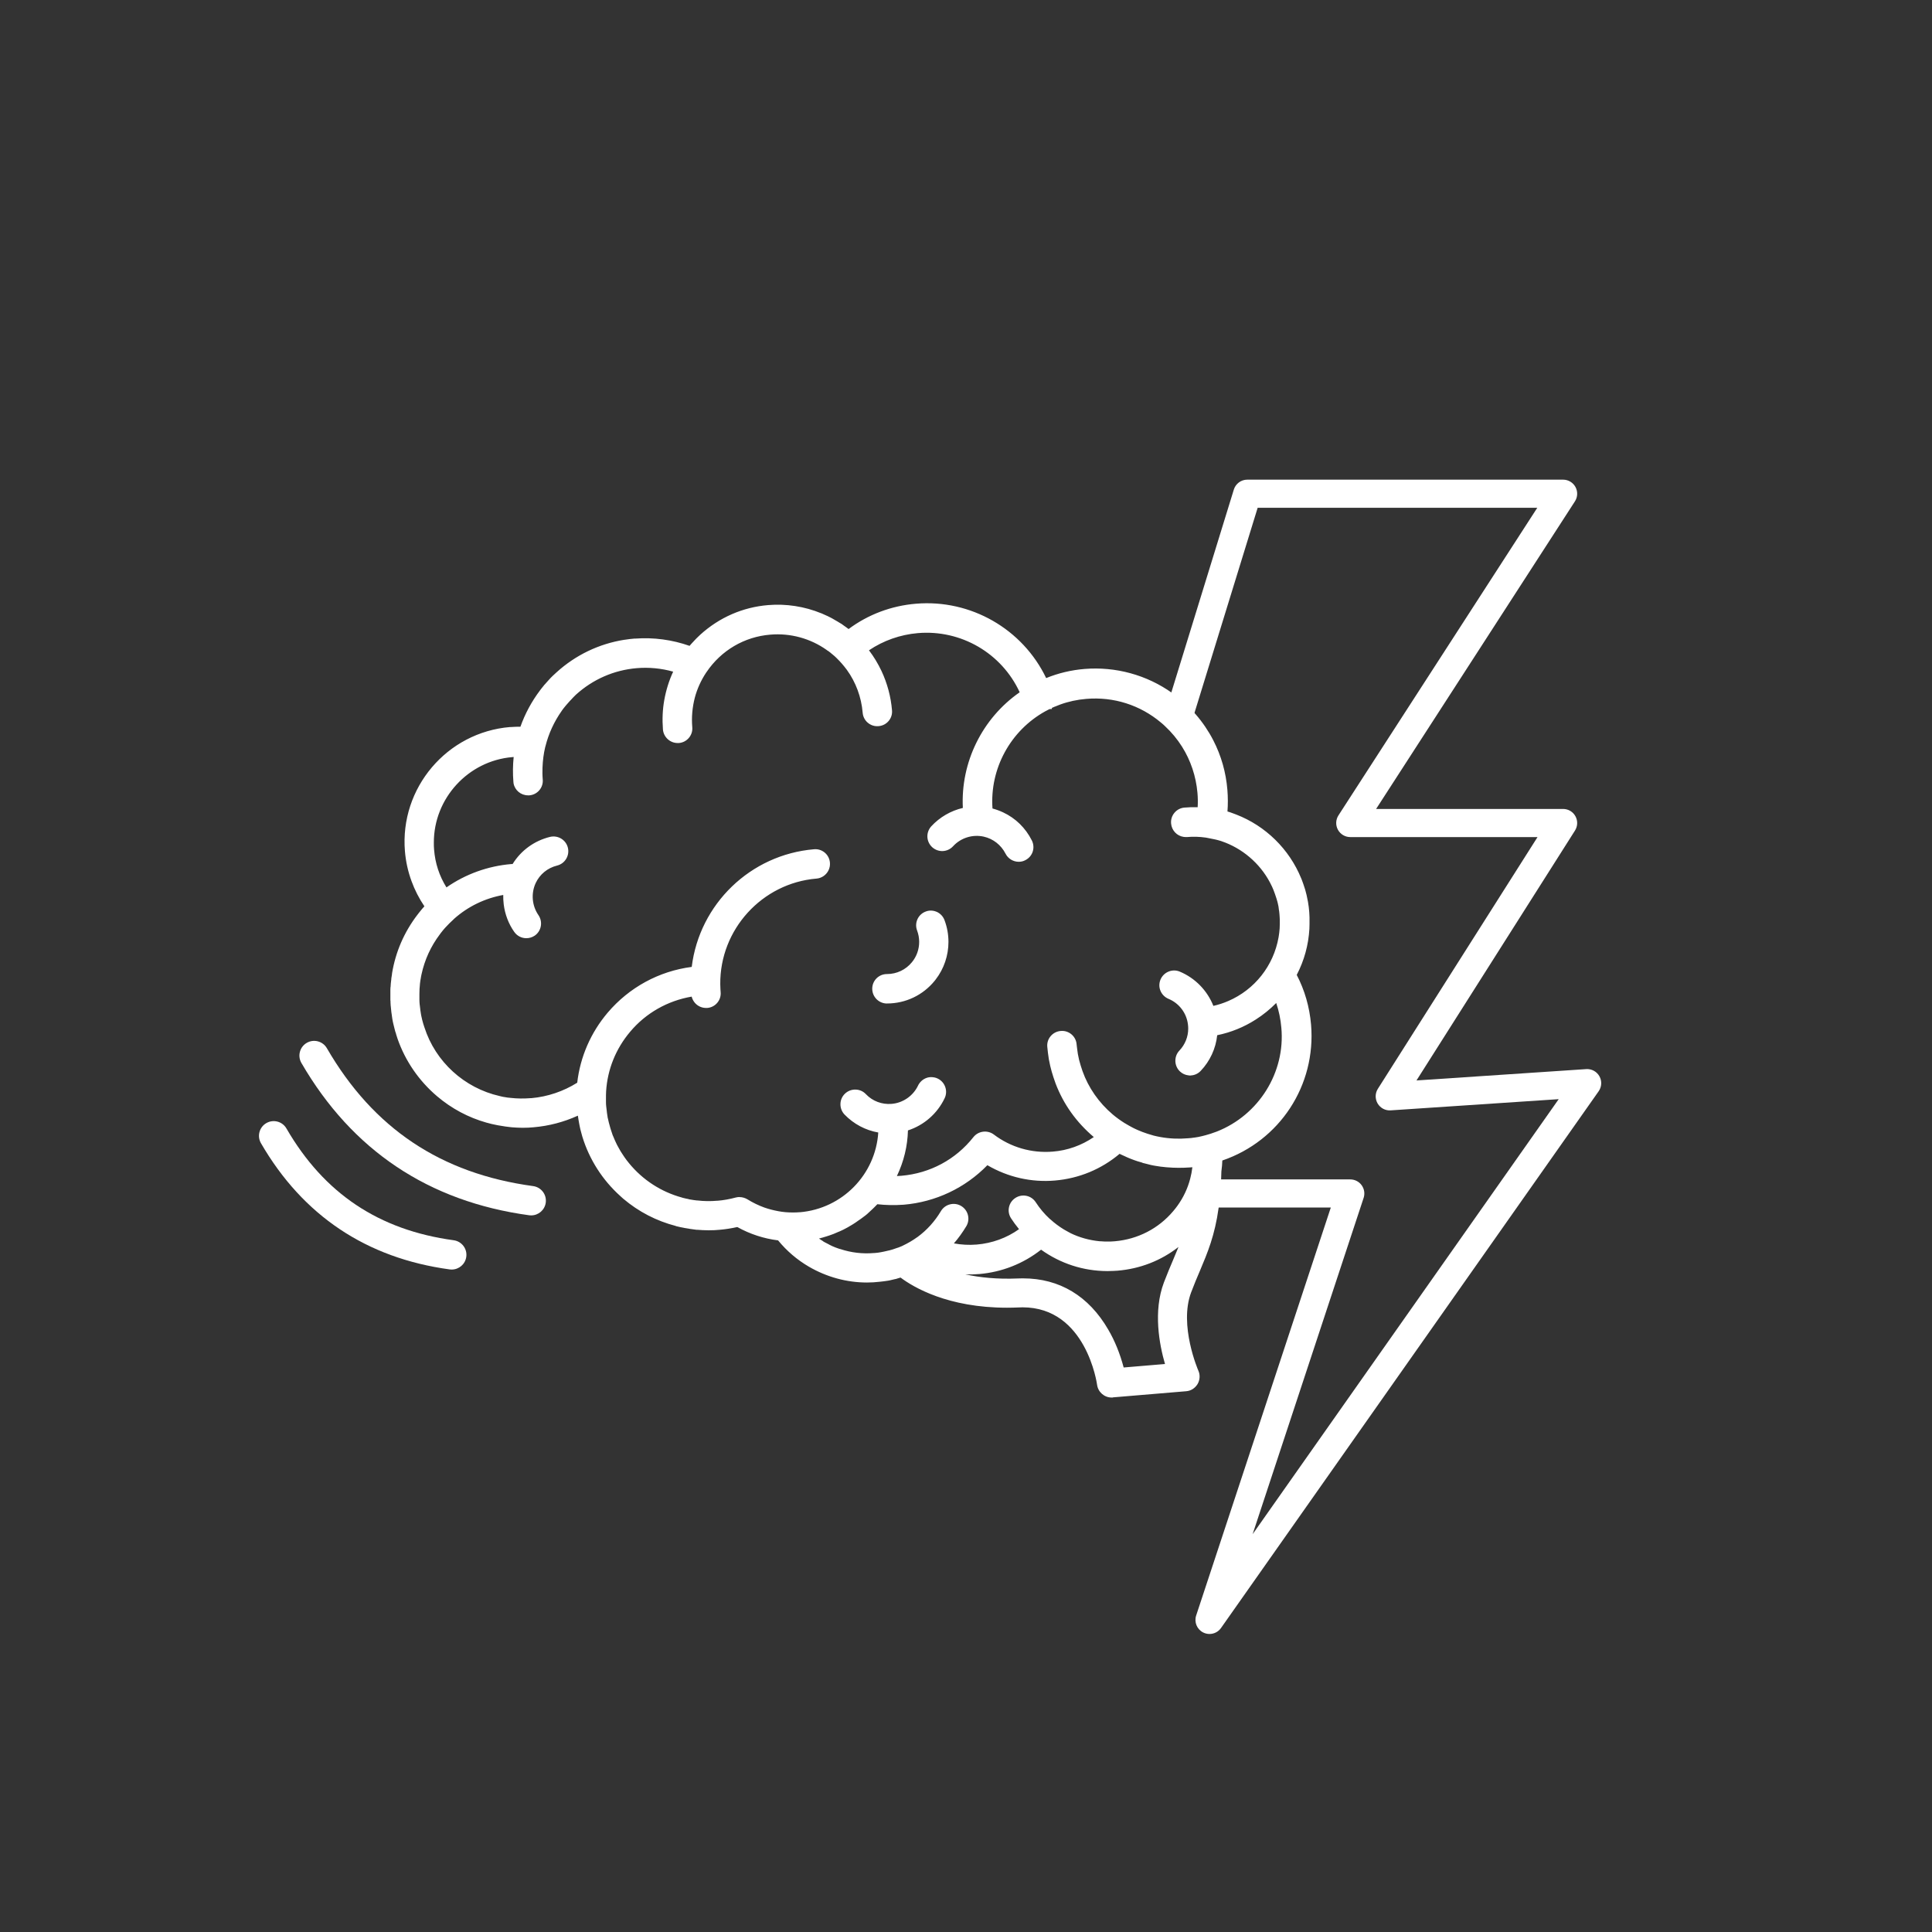 <svg xmlns="http://www.w3.org/2000/svg" id="Layer_1" viewBox="0 0 1000 1000"><rect x="0" y="0" width="1000" height="1000" fill="#333333" stroke="none"/><defs><style>.cls-1{fill:#fff;}</style></defs><path class="cls-1" d="M667.1,488.6c-.89-1.49-2.25-2.6-3.84-3.16-2.69,15.17-12.9,28-26.9,34.05l-20.99,35.63c.2,.02,.4,.03,.6,.03,1.65,0,3.24-.66,4.43-1.92,4.91-5.16,7.75-11.79,8.22-18.67,7.49-1.39,14.43-4.2,20.56-8.13l17.92-30.43c1.35-2.29,1.35-5.12,0-7.4Zm0,0c-.89-1.49-2.25-2.6-3.84-3.16-2.69,15.17-12.9,28-26.9,34.05l-20.99,35.63c.2,.02,.4,.03,.6,.03,1.65,0,3.24-.66,4.43-1.92,4.91-5.16,7.75-11.79,8.22-18.67,7.49-1.39,14.43-4.2,20.56-8.13l17.92-30.43c1.35-2.29,1.35-5.12,0-7.4Zm160.75,68.47c-1.37-2.44-4-3.89-6.83-3.7l-87.85,5.87,82.04-129.35c1.43-2.24,1.51-5.08,.23-7.41-1.27-2.33-3.72-3.77-6.38-3.77h-96.79l102.91-159.21c1.45-2.24,1.55-5.09,.28-7.43-1.28-2.35-3.73-3.8-6.4-3.8h-163.47c-3.2,0-6.02,2.08-6.96,5.13l-32.82,106.55-3.96,12.85c.09,.07,.18,.14,.27,.22,.73,.59,1.4,1.19,2.06,1.85,3.47,3.23,6.46,6.87,8.94,10.8l4.6-14.92,33.24-107.92h144.73l-102.91,159.21c-1.45,2.24-1.55,5.09-.28,7.43,1.28,2.34,3.73,3.8,6.39,3.8h96.93l-82.64,130.29c-1.47,2.31-1.51,5.26-.11,7.62,1.4,2.35,4,3.74,6.74,3.54l86.97-5.8-158.43,225.18,57.46-174.08c.73-2.22,.35-4.65-1.02-6.55-1.36-1.89-3.56-3.01-5.9-3.01h-81.41c-1.36,5.22-3.68,10.14-6.88,14.56h78.22l-69.69,211.16c-1.13,3.43,.41,7.16,3.64,8.79,1.04,.52,2.16,.77,3.27,.77,2.3,0,4.55-1.09,5.95-3.09l195.47-277.82c1.61-2.3,1.77-5.31,.39-7.76Zm-199.23-22.51c7.49-1.39,14.43-4.2,20.56-8.13l17.92-30.43c1.35-2.29,1.35-5.12,0-7.4-.89-1.49-2.25-2.6-3.84-3.16-2.69,15.17-12.9,28-26.9,34.05l-20.99,35.63c.2,.02,.4,.03,.6,.03,1.65,0,3.24-.66,4.43-1.92,4.91-5.16,7.75-11.79,8.22-18.67Zm-32.39,54.51q-.07,0-.13-.07c-.19-.05-.39-.11-.58-.17l-6.35,10.79c.13,.04,.25,.07,.37,.11,.13,.06,.27,.06,.46,.13,.87,.27,1.79,.53,2.72,.8,.07,0,.13,0,.13,.06,.86,.2,1.72,.47,2.59,.66,.06,0,.19,.07,.26,.07,.93,.2,1.79,.4,2.72,.53,.86,.13,1.78,.27,2.71,.4,.13,0,.33,.06,.46,.06,.87,.14,1.73,.2,2.52,.27h.14l6.99-11.87c-5.11,.1-10.12-.49-15.01-1.77Z"></path><g><path class="cls-1" d="M487.48,476.8c-1.19-3.18-4.77-4.77-7.82-3.57-3.18,1.19-4.77,4.7-3.57,7.88,2.25,6.02,1.19,12.91-2.92,17.88-3.44,4.24-8.54,6.69-14.04,6.69h-.07c-3.37,0-6.09,2.72-6.09,6.09s2.72,6.16,6.09,6.16h.07c9.14,0,17.75-4.1,23.51-11.19,6.82-8.35,8.68-19.8,4.84-29.94Zm139.61,45.57c-2.84-8.08-8.94-14.7-17.02-18.08-3.11-1.33-6.69,.2-8.01,3.31-1.33,3.11,.2,6.69,3.31,8.01,5.96,2.45,10.2,8.02,10.99,14.38,.73,5.43-1.06,10.86-4.83,14.83-2.32,2.45-2.19,6.36,.26,8.68,1.04,.97,2.31,1.49,3.58,1.62l20.99-35.63c-2.94,1.27-6.04,2.25-9.27,2.88Zm-139.61-45.57c-1.19-3.18-4.77-4.77-7.82-3.57-3.18,1.19-4.77,4.7-3.57,7.88,2.25,6.02,1.19,12.91-2.92,17.88-3.44,4.24-8.54,6.69-14.04,6.69h-.07c-3.37,0-6.09,2.72-6.09,6.09s2.72,6.16,6.09,6.16h.07c9.14,0,17.75-4.1,23.51-11.19,6.82-8.35,8.68-19.8,4.84-29.94Zm0,0c-1.19-3.18-4.77-4.77-7.82-3.57-3.18,1.19-4.77,4.7-3.57,7.88,2.25,6.02,1.19,12.91-2.92,17.88-3.44,4.24-8.54,6.69-14.04,6.69h-.07c-3.37,0-6.09,2.72-6.09,6.09s2.72,6.16,6.09,6.16h.07c9.14,0,17.75-4.1,23.51-11.19,6.82-8.35,8.68-19.8,4.84-29.94Zm139.61,45.57c-2.84-8.08-8.94-14.7-17.02-18.08-3.11-1.33-6.69,.2-8.01,3.31-1.33,3.11,.2,6.69,3.31,8.01,5.96,2.45,10.2,8.02,10.99,14.38,.73,5.43-1.06,10.86-4.83,14.83-2.32,2.45-2.19,6.36,.26,8.68,1.04,.97,2.31,1.49,3.58,1.62l20.99-35.63c-2.94,1.27-6.04,2.25-9.27,2.88Zm-147.43-49.14c-3.18,1.19-4.77,4.7-3.57,7.88,2.25,6.02,1.19,12.91-2.92,17.88-3.44,4.24-8.54,6.69-14.04,6.69h-.07c-3.37,0-6.09,2.72-6.09,6.09s2.72,6.16,6.09,6.16h.07c9.14,0,17.75-4.1,23.51-11.19,6.82-8.35,8.68-19.8,4.84-29.94-1.19-3.18-4.77-4.77-7.82-3.57Zm197.44,57.35c-.8-9.2-3.31-17.88-7.62-25.89,3.98-7.42,6.29-15.57,6.76-23.91v-.2c.06-.73,.06-1.46,.06-2.19v-3.24c-.06-.93-.06-1.79-.13-2.72v-.06c-.06-.87-.2-1.73-.26-2.65-.07-.27-.07-.6-.14-.87-.06-.59-.19-1.19-.26-1.78-.07-.33-.13-.6-.2-.93-.13-.66-.26-1.33-.4-1.99-.06-.2-.06-.39-.13-.59-.2-.86-.46-1.73-.66-2.52-.07-.2-.13-.4-.2-.6-.2-.66-.4-1.39-.66-2.05-.07-.2-.14-.4-.2-.6-.27-.79-.53-1.52-.86-2.31,0-.07-.07-.07-.07-.14-6.03-14.83-17.95-26.62-33.05-32.38-.06,0-.13-.07-.13-.07-.73-.26-1.46-.53-2.19-.79-.2-.07-.39-.14-.59-.2-.53-.2-1.13-.33-1.66-.53-.26-.07-.53-.2-.79-.27,.39-4.04,.39-8.08,.06-12.12-.72-8.9-3.18-17.4-7.16-25.12-2.42-4.69-5.4-9.08-8.9-13.11-2.27-2.61-4.76-5.06-7.45-7.34-1.45-1.22-2.93-2.37-4.46-3.46-12.86-9.16-28.43-13.47-44.35-12.17-7.35,.6-14.31,2.39-20.73,5.17-11.59-25.57-38.02-41.33-66.5-38.94-12.91,1.06-24.9,5.69-35.03,13.51-.2-.2-.47-.33-.67-.53-.33-.27-.73-.53-1.06-.8-.39-.26-.73-.53-1.12-.79-.4-.27-.8-.53-1.19-.86-.34-.27-.67-.47-1.06-.67-.47-.26-.93-.59-1.4-.86-.33-.2-.59-.33-.92-.53-.53-.33-1.06-.59-1.59-.92-.27-.14-.47-.27-.73-.4-.6-.33-1.26-.66-1.86-.93-.13-.06-.33-.13-.46-.2-.73-.33-1.46-.66-2.18-.99-.07,0-.14-.07-.2-.07-8.28-3.44-17.49-5.03-27.03-4.24-12.91,1.06-24.83,6.36-34.3,14.97-.73,.66-1.39,1.33-2.06,1.99l-.06,.07c-.67,.66-1.33,1.39-1.99,2.12-.33,.39-.73,.79-1.06,1.19-.26,.33-.53,.66-.86,1.06-9.07-3.38-18.88-4.77-28.55-4.04h-.46c-1.66,.13-3.31,.33-4.9,.59h-.13c-12.92,2.06-24.71,7.75-34.31,16.49-.27,.2-.47,.47-.73,.67-.4,.39-.79,.73-1.19,1.12-.66,.6-1.26,1.26-1.86,1.92-.2,.2-.39,.4-.53,.6-.53,.53-.99,1.13-1.52,1.72l-.33,.33c-.2,.2-.33,.4-.46,.6-.14,.13-.27,.26-.34,.4-.46,.59-.92,1.12-1.32,1.72,0,0,0,.06-.07,.06-4.5,5.97-7.94,12.52-10.26,19.41-1.92-.07-3.91,0-5.83,.13h-.46c-31.93,2.65-55.7,30.8-53.06,62.66,.43,5.23,1.56,10.29,3.33,15.11,1.76,4.82,4.16,9.39,7.14,13.63-.27,.27-.46,.53-.73,.86-.4,.4-.73,.8-1.13,1.26-.13,.13-.26,.33-.39,.47-.4,.46-.8,.92-1.13,1.39-.26,.26-.46,.59-.66,.86-.07,.13-.2,.2-.27,.33-6.69,8.74-11.06,18.81-12.85,29.6v.2c-.06,.47-.13,.86-.19,1.33,0,.13-.07,.26-.07,.39-.07,.4-.13,.8-.13,1.2,0,.2-.07,.33-.07,.53-.06,.33-.06,.73-.13,1.06,0,.19-.07,.46-.07,.66,0,.33-.06,.66-.06,.99,0,.27,0,.53-.07,.73,0,.33-.07,.6-.07,.93v5.16c0,.34,0,.73,.07,1.06v.67c0,.39,.07,.79,.07,1.19,0,.2,0,.33,.06,.53,.07,1.12,.2,2.18,.33,3.31,.07,.33,.07,.6,.14,.93,.13,.79,.19,1.52,.33,2.31,.13,.87,.33,1.73,.53,2.59,.06,.2,.06,.33,.13,.53,.2,.79,.4,1.59,.6,2.38,.13,.6,.33,1.19,.53,1.72,.06,.2,.13,.4,.13,.53,.2,.67,.46,1.33,.66,2.06,0,.06,.07,.13,.07,.2,3.9,11.19,10.73,21.19,20,29.07,7.42,6.29,15.96,10.8,25.1,13.38h.07c.73,.2,1.45,.4,2.25,.6,.06,0,.13,.06,.26,.06,.86,.2,1.73,.4,2.52,.53,.2,.07,.4,.07,.66,.13,.66,.14,1.39,.27,2.12,.34,.33,.06,.73,.13,1.06,.19,.53,.07,1,.14,1.52,.2,.53,.07,1.13,.14,1.66,.2,.2,0,.4,0,.6,.07,1.79,.13,3.57,.26,5.43,.26s3.71-.06,5.63-.26c8.48-.73,16.69-3.05,24.24-6.76,.06,.33,.06,.66,.13,1.06,.07,.53,.13,1,.2,1.46,.07,.53,.2,1.13,.26,1.66,.07,.52,.2,1.05,.27,1.58,.07,.47,.2,.93,.26,1.4,.14,.59,.27,1.25,.4,1.85,.07,.33,.2,.66,.27,.99,.2,.73,.39,1.46,.59,2.19,.07,.13,.07,.33,.13,.46,3.52,11.53,10.14,21.93,19.28,30.14,.46,.46,.99,.86,1.46,1.32,8.14,6.89,17.55,11.59,27.61,14.04,.07,0,.14,0,.14,.07,.86,.2,1.72,.4,2.58,.53,.2,.07,.4,.07,.6,.13,.66,.13,1.39,.27,2.05,.33,.33,.07,.73,.14,1.06,.2,.46,.07,.93,.13,1.39,.2,.6,.07,1.13,.13,1.72,.2h.33c1.86,.13,3.78,.26,5.7,.26s3.71-.06,5.63-.26c3.18-.27,6.36-.8,9.47-1.52,6.75,3.84,14.11,6.22,21.66,7.08,4.37,5.43,9.67,10.07,15.89,13.71,9.08,5.3,19.14,8.02,29.34,8.02,2.19,0,4.37-.14,6.56-.4,.6-.07,1.19-.13,1.72-.2h.07c.46-.07,.99-.13,1.46-.2,.19,0,.33-.06,.52-.06,.34-.07,.73-.14,1.06-.2,.27-.07,.6-.14,.87-.2,.26-.07,.53-.13,.79-.2,.4-.07,.8-.2,1.19-.27,.14,0,.27-.06,.4-.06q.07,0,.13-.07c.86-.2,1.66-.46,2.45-.73,.14-.06,.33-.06,.47-.13,6.65,5.17,24.06,15.77,54.8,15.77,1.99,0,4.03-.05,6.13-.14,.66,0,1.26-.06,1.92-.06,33.91,0,39.87,39.67,40.07,41.39,.4,3.05,3.05,5.3,6.03,5.3h.53l37.88-3.18c1.99-.13,3.71-1.26,4.77-2.98,.99-1.72,1.13-3.78,.33-5.56-.13-.27-10.4-24.11-3.77-41.66,1.52-4.04,3.04-7.62,4.5-11.06,4.04-9.57,7.7-18.21,9.65-32.4,.59-4.28,1.02-9.08,1.27-14.56,.06-1.35,.1-2.74,.14-4.17,.33-2.19,.46-4.44,.53-6.63,28.94-9.4,48.55-37.62,45.9-69.08Zm-68.55,122.2c-1.52,3.58-3.05,7.22-4.7,11.52-5.77,15.24-1.99,33.05,1.12,43.05l-24.5,2.06c-1.26-5.04-3.65-12.79-8.15-20.47-10.2-17.62-25.9-26.56-45.37-25.7-23.71,1-39.07-4.83-47.29-9.47h.07c8.48,3.51,17.75,4.97,27.02,4.18,11.79-1,22.98-5.57,32.06-12.99,9.8,7.29,21.72,11.4,34.17,11.46h.4c.6,0,1.19,0,1.79-.06h.53c.86-.07,1.72-.07,2.58-.14,13.38-1.12,25.7-6.69,35.24-15.83-1.46,4.18-3.18,8.08-4.97,12.39Zm2.05-27.76c-.71,.98-1.46,1.93-2.25,2.86-7.88,9.34-18.94,15.03-31.19,16.09-.73,.07-1.4,.07-2.12,.13h-3.32c-.33,0-.72,0-1.06-.06-.39,0-.79-.07-1.25-.07h-.33c-5.5-.53-10.8-1.99-15.7-4.37-.13-.07-.33-.13-.47-.27-.33-.13-.66-.33-.99-.53-.53-.26-1.12-.59-1.65-.92-.07,0-.14-.07-.14-.07-2.65-1.59-5.16-3.44-7.48-5.56-.07-.07-.13-.13-.27-.2-2.84-2.58-5.36-5.56-7.55-8.94-1.85-2.85-5.63-3.64-8.47-1.79-2.85,1.85-3.65,5.63-1.79,8.48,1.52,2.38,3.24,4.57,5.03,6.69-6.89,5.3-15.23,8.47-23.97,9.2-4.97,.4-9.94,0-14.77-1.19,3.04-3.18,5.69-6.75,8.01-10.6,1.72-2.91,.73-6.69-2.19-8.41-2.91-1.72-6.69-.73-8.41,2.19-3.31,5.56-7.61,10.26-12.71,13.97-.07,0-.07,.07-.14,.07-2.38,1.72-4.96,3.18-7.61,4.44-.2,.06-.33,.2-.53,.26-.33,.13-.67,.27-1,.4-.39,.2-.79,.33-1.25,.46-.2,.07-.4,.13-.6,.2-.6,.2-1.13,.4-1.72,.6-.14,.06-.33,.06-.47,.13-.66,.2-1.25,.4-1.92,.53h-.06c-.67,.2-1.33,.33-1.99,.46-.2,.07-.4,.07-.6,.14-.46,.06-.92,.19-1.39,.26-.39,.07-.79,.13-1.19,.2-.33,.07-.73,.13-1.06,.13-.46,.07-.86,.07-1.32,.13h-.27c-6.22,.53-12.32-.26-17.95-2.12h-.06c-.67-.19-1.33-.46-1.92-.66-.07,0-.14-.06-.2-.06-.6-.2-1.2-.47-1.79-.73-.13-.07-.2-.07-.33-.13-.53-.27-1.13-.53-1.66-.8-.13-.07-.26-.13-.33-.2-.53-.26-1.13-.59-1.66-.86-.06-.07-.19-.13-.26-.13-.6-.33-1.19-.66-1.72-1.06,0,0-.07,0-.07-.07-1.46-.92-2.85-1.92-4.24-2.98,1.2-.2,2.32-.46,3.45-.73,.33-.06,.66-.13,.92-.26,.53-.13,1.13-.27,1.66-.47,.53-.13,1.06-.33,1.52-.46,.33-.13,.67-.2,1-.33,.59-.2,1.26-.46,1.85-.66,.2-.07,.46-.13,.66-.27,.67-.26,1.33-.53,1.99-.86,.2-.06,.33-.13,.53-.2,.66-.33,1.33-.59,1.99-.92,.2-.07,.33-.2,.53-.27,.59-.33,1.26-.66,1.85-.99,.2-.14,.47-.27,.66-.4,.53-.33,1.06-.6,1.59-.93,.33-.2,.6-.39,.93-.59,.4-.27,.86-.53,1.26-.86,.4-.27,.79-.6,1.26-.87,.26-.19,.59-.39,.86-.59,.53-.4,1.06-.8,1.59-1.19,.13-.14,.26-.27,.46-.33,.66-.53,1.33-1.06,1.92-1.66l.07-.07c.66-.59,1.26-1.12,1.85-1.72,.53-.53,1.13-1.06,1.66-1.65,.13-.14,.2-.2,.33-.34,.33-.33,.6-.59,.93-.92,4.63,.59,9.34,.66,14.04,.33,16.42-1.39,31.92-8.88,43.18-20.86,10.53,6.42,22.79,9.4,35.17,8.34,12.39-1.06,24.04-6.03,33.31-14.11,.6,.27,1.13,.6,1.73,.86,.13,.07,.33,.14,.46,.2,.46,.2,.93,.47,1.46,.67,.33,.13,.66,.33,.99,.46,.4,.2,.86,.33,1.26,.53,.46,.2,.86,.33,1.32,.53,.34,.13,.73,.26,1.06,.4,.55,.21,1.09,.38,1.62,.55,.13,.04,.25,.07,.37,.11,.13,.06,.27,.06,.46,.13,.87,.27,1.79,.53,2.72,.8,.07,0,.13,0,.13,.06,.86,.2,1.72,.47,2.59,.66,.06,0,.19,.07,.26,.07,.93,.2,1.79,.4,2.72,.53,.86,.13,1.78,.27,2.71,.4,.13,0,.33,.06,.46,.06,.87,.14,1.73,.2,2.52,.27h.14c3.78,.33,7.68,.33,11.52,.06,1.06-.06,2.05-.19,3.04-.33-.19,2.73-.64,5.42-1.33,8.02-1.36,5.22-3.68,10.14-6.88,14.56Zm19.74-37.94c-1.06,.4-2.12,.79-3.18,1.12-.86,.27-1.79,.53-2.72,.8-1.25,.33-2.58,.66-3.9,.93-.67,.13-1.39,.26-2.12,.33-1.19,.2-2.39,.33-3.58,.39-1.21,.1-2.41,.16-3.6,.19-5.11,.1-10.12-.49-15.01-1.77q-.07,0-.13-.07c-.19-.05-.39-.11-.58-.17-1.47-.41-2.92-.89-4.32-1.42-.2-.07-.4-.13-.53-.2-.53-.2-1.13-.46-1.66-.66-.33-.13-.66-.27-.93-.4-.39-.2-.79-.4-1.19-.53-.33-.2-.73-.33-1.06-.53-.4-.2-.73-.4-1.12-.59-.34-.2-.73-.4-1.06-.6-.67-.33-1.26-.73-1.92-1.13h-.07c-2.32-1.45-4.57-3.04-6.69-4.83-7.42-6.29-12.92-14.18-16.09-23.12-.67-1.92-1.26-3.9-1.79-5.89-.47-1.99-.86-4.04-1.06-6.09-.07-.73-.2-1.46-.27-2.19-.26-3.38-3.24-5.89-6.62-5.56-3.38,.26-5.9,3.24-5.56,6.62,.19,2.12,.46,4.17,.79,6.29,.4,2.12,.86,4.24,1.46,6.29,.59,2.06,1.26,4.04,1.98,6.03,3.98,10.4,10.54,19.61,19.28,27.02,.53,.4,.99,.8,1.52,1.26-6.82,5.1-14.97,8.28-23.58,8.94-11.32,.93-22.52-2.32-31.52-9.14-2.65-1.98-6.43-1.52-8.48,1.06-9.47,11.99-23.12,19.28-38.35,20.6-1.65,.13-3.24,.2-4.9,.2,4.17-7.95,6.62-16.89,6.69-26.29,8.34-2.39,15.37-8.28,19.14-16.23,1.46-3.05,.13-6.69-2.91-8.15-.93-.46-1.92-.59-2.92-.59-1.85,.06-3.64,1.06-4.77,2.71-.2,.27-.33,.53-.46,.8-2.78,5.82-8.48,9.8-14.9,10.33-5.43,.46-10.8-1.52-14.57-5.5-2.32-2.45-6.23-2.52-8.68-.2-2.45,2.32-2.52,6.23-.2,8.68,4.84,5.03,11.13,8.21,17.95,9.07-.79,22.85-18.61,42.06-41.99,44.05h-.2c-1.26,.13-2.58,.13-3.84,.13-2.52,0-4.97-.2-7.42-.66-2.58-.47-5.16-1.13-7.61-1.99-3.12-1.13-6.1-2.58-9.01-4.37-1-.6-2.12-.93-3.25-.93-.53,0-1.06,.07-1.59,.2-3.18,.86-6.42,1.46-9.67,1.72h-.2c-3.57,.33-7.15,.27-10.59-.13h-.2c-.53-.07-1.06-.13-1.66-.2-.39-.07-.79-.13-1.12-.2-.27-.06-.6-.13-.86-.13-.67-.13-1.26-.27-1.92-.4-.07,0-.14,0-.14-.06-.73-.14-1.45-.34-2.18-.53q-.07,0-.14-.07c-11.12-3.05-20.92-9.47-28.14-18.28-.27-.33-.53-.66-.73-.93-.13-.13-.2-.26-.33-.39-.53-.67-1.06-1.4-1.53-2.12-.06-.07-.13-.14-.13-.2-.53-.73-.99-1.53-1.52-2.32-.07-.07-.07-.13-.14-.2-.46-.73-.92-1.52-1.32-2.32-.07-.13-.13-.26-.26-.46-.4-.66-.73-1.39-1.06-2.12-.14-.27-.27-.6-.4-.86-.27-.6-.53-1.13-.73-1.72-.2-.47-.4-.93-.6-1.39-.13-.4-.26-.8-.39-1.2-.27-.66-.47-1.39-.67-2.05-.06-.2-.13-.4-.19-.6-.27-.86-.53-1.78-.73-2.65,0-.06-.07-.19-.07-.26-.13-.66-.33-1.39-.46-2.05-.07-.2-.14-.47-.14-.67-.13-.59-.19-1.12-.26-1.72-.07-.33-.13-.66-.13-1.06-.07-.59-.14-1.12-.2-1.72-.07-.33-.07-.66-.13-1.06-.07-.79-.14-1.52-.14-2.32v-2.12c0-1.12,0-2.31,.07-3.51v-.2c.73-11.65,5.17-22.71,12.85-31.79,8.74-10.4,20.8-16.95,34.17-18.87,0,.13,0,.33,.07,.46,.2,1.99,1.32,3.71,2.91,4.7,.93,.6,2.06,.93,3.18,.93h.53c3.38-.26,5.9-3.24,5.57-6.62-.14-1.39-.14-2.78-.2-4.18-.27-28.94,21.92-53.71,51.19-56.16,1.06-.07,2.06-.46,2.85-.99,1.79-1.19,2.92-3.31,2.72-5.63-.27-3.38-3.25-5.9-6.62-5.57-33.05,2.79-58.69,28.88-62.06,60.74-17.09,1.92-32.52,10.13-43.72,23.31-8.81,10.4-14.1,22.92-15.49,36.16-7.49,4.84-16.1,7.82-25.04,8.61h-.27c-3.57,.27-7.08,.27-10.59-.13h-.27c-.53-.06-1.06-.13-1.65-.2-.4-.06-.8-.13-1.13-.2-.26-.06-.59-.13-.86-.13-.66-.13-1.26-.26-1.92-.4-.07,0-.13,0-.13-.06-18.75-4.24-34.18-18.15-40.07-36.63,0-.06-.07-.13-.07-.2-.2-.53-.33-1.12-.53-1.65-.2-.66-.33-1.26-.53-1.92,0-.07-.07-.14-.07-.27-.13-.66-.33-1.39-.46-2.05-.06-.2-.06-.46-.13-.66-.13-.6-.2-1.13-.27-1.73-.06-.33-.13-.66-.13-.99-.06-.59-.13-1.19-.2-1.72-.06-.33-.06-.66-.13-.99-.07-.8-.13-1.66-.13-2.45v-3.18c0-.8,.06-1.59,.06-2.39v-.13c.07-.8,.14-1.59,.2-2.39v-.19c.07-.8,.2-1.66,.33-2.45,0-.07,0-.2,.07-.27,.13-.86,.26-1.65,.46-2.52,.83-3.88,2.07-7.63,3.72-11.22,1.65-3.6,3.7-7.02,6.15-10.24,.13-.13,.27-.33,.33-.46,.4-.53,.86-1.06,1.26-1.59,.27-.33,.53-.59,.8-.93,.13-.19,.33-.33,.46-.53,1.32-1.45,2.78-2.91,4.24-4.23,.13-.14,.2-.2,.33-.34,7.88-7.02,17.55-11.52,28.08-13.04-.2,2.18-.13,4.3,.13,6.49,.6,4.77,2.32,9.47,5.17,13.51,1.19,1.72,3.11,2.65,5.03,2.65,1.2,0,2.39-.33,3.51-1.06,2.79-1.92,3.45-5.76,1.53-8.55-3.64-5.29-4.24-12.25-1.53-18.08,2.32-4.96,6.76-8.54,12.06-9.86,3.31-.8,5.3-4.11,4.5-7.42-.79-3.31-4.1-5.3-7.42-4.51-8.08,1.99-14.83,7.09-18.94,14.18-.46-.07-.92-.07-1.39-.07-12.52,1.06-24.17,5.5-34.04,12.72-4.31-6.43-6.89-13.78-7.49-21.59-.13-1.26-.13-2.45-.13-3.71-.06-23.65,18.08-43.78,41.99-45.77,.86-.07,1.66-.13,2.52-.13-.6,4.7-.73,9.47-.33,14.3,0,.2,.06,.47,.06,.67,.53,2.84,3.05,4.96,6.03,4.96h.53c3.38-.26,5.9-3.24,5.56-6.62-.19-2.05-.19-4.17-.13-6.22,.13-3.78,.6-7.49,1.46-11.07,.07-.13,.07-.26,.13-.39,1.72-6.89,4.7-13.18,8.61-18.75,.2-.33,.47-.59,.66-.92,.2-.33,.47-.6,.73-.93,.27-.4,.6-.73,.93-1.13,.2-.26,.4-.53,.66-.73,.4-.46,.86-.99,1.26-1.45,.4-.4,.73-.8,1.13-1.19,.2-.27,.46-.47,.66-.73,.4-.4,.79-.8,1.19-1.2,.13-.13,.2-.19,.33-.33,8.75-7.94,20-13.11,32.39-14.17,7.15-.6,14.37,.2,21.13,2.38-2.52,5.04-4.24,10.34-5.23,15.9-.87,4.83-1.06,9.8-.67,14.84,.27,3.17,2.92,5.63,6.1,5.63h.53c3.37-.27,5.89-3.25,5.56-6.63-.46-5.43,.07-10.73,1.39-15.83,1.26-4.7,3.31-9.2,6.03-13.31,.06-.07,.13-.13,.2-.26,7.81-11.6,20.26-18.95,34.17-20.07,10.86-.93,21.53,2.05,30.27,8.28,.07,0,.07,.06,.13,.06,.6,.4,1.13,.86,1.72,1.26,.07,.07,.14,.13,.2,.2,.53,.46,1.06,.86,1.59,1.32,.13,.07,.2,.2,.33,.27,.47,.46,1,.86,1.46,1.39,1.92,1.85,3.64,3.91,5.23,6.03,4.7,6.49,7.75,14.37,8.48,22.98,.27,3.38,3.25,5.89,6.62,5.56,3.38-.26,5.9-3.24,5.57-6.62-.6-7.09-2.45-13.71-5.3-19.8-1.99-4.18-4.44-8.15-7.29-11.66,8.02-5.76,17.36-9.21,27.36-10.07,23.57-1.98,45.43,11.26,54.7,32.65-.2,.14-.39,.27-.59,.4-19.08,13.05-30.87,35.57-29.14,60.14-6.36,1.19-12.32,4.44-16.83,9.34-2.25,2.52-2.12,6.36,.4,8.68,2.52,2.25,6.36,2.11,8.68-.4,4.37-4.77,10.99-6.82,17.28-5.43,5.37,1.19,9.81,4.7,12.32,9.6,1.06,2.12,3.25,3.38,5.5,3.38,.93,0,1.85-.2,2.71-.66,3.05-1.53,4.24-5.17,2.72-8.22-3.11-6.16-8.08-10.99-14.17-13.84-1.99-.93-4.11-1.66-6.3-2.19v-.39c-1.85-22.12,9.81-42.26,28.02-52.39,.86-.47,1.72-.93,2.58-1.33,0,0,.07,0,.07-.06,.86-.4,1.66-.8,2.52-1.13,.06,0,.13-.06,.2-.06,.79-.34,1.65-.67,2.51-1,4.51-1.65,9.21-2.65,14.04-3.04,14.45-1.19,28.52,3.24,39.6,12.56,.09,.07,.18,.14,.27,.22,.73,.59,1.4,1.19,2.06,1.85,3.47,3.23,6.46,6.87,8.94,10.8,4.61,7.32,7.44,15.7,8.21,24.57,.27,3.05,.27,6.09,0,9.14-2.65-.13-5.36-.13-8.08,.13-3.38,.27-5.89,3.25-5.56,6.63,.26,2.91,2.45,5.16,5.23,5.56,.46,.07,.93,.07,1.39,.07,3.84-.34,7.55-.14,11.19,.46,.07,0,.14,0,.14,.07,1.19,.19,2.38,.46,3.57,.72,.14,.07,.27,.07,.4,.07,.46,.13,.86,.26,1.26,.33,.33,.07,.6,.2,.93,.27,.26,.06,.59,.19,.86,.26,.53,.2,1.12,.4,1.65,.6,.07,0,.14,.06,.2,.06,11,4.24,20.14,12.65,25.17,23.45,0,.07,.07,.07,.07,.13,.26,.6,.53,1.26,.79,1.86,0,.06,.07,.13,.07,.19,.53,1.33,.99,2.72,1.45,4.11,.07,.2,.14,.46,.2,.66,.14,.47,.27,.93,.4,1.39,.07,.27,.13,.53,.2,.8,.07,.4,.2,.86,.26,1.26,.07,.26,.14,.59,.14,.86,.06,.46,.13,.93,.19,1.39,.07,.26,.07,.53,.14,.79,.06,.67,.13,1.26,.2,1.93v.19c.06,.73,.13,1.46,.13,2.19v2.65c0,.66-.07,1.26-.07,1.92v.2c-.11,1.64-.31,3.26-.59,4.86-2.69,15.17-12.9,28-26.9,34.05-2.94,1.27-6.04,2.25-9.27,2.88-2.84-8.08-8.94-14.7-17.02-18.08-3.11-1.33-6.69,.2-8.01,3.31-1.33,3.11,.2,6.69,3.31,8.01,5.96,2.45,10.2,8.02,10.99,14.38,.73,5.43-1.06,10.86-4.83,14.83-2.32,2.45-2.19,6.36,.26,8.68,1.04,.97,2.31,1.49,3.58,1.62,.2,.02,.4,.03,.6,.03,1.65,0,3.24-.66,4.43-1.92,4.91-5.16,7.75-11.79,8.22-18.67,7.49-1.39,14.43-4.2,20.56-8.13,4.43-2.82,8.45-6.23,11.96-10.09,1.92,4.9,3.11,10.07,3.57,15.43,2.26,24.51-12.45,46.7-34.37,55.31Zm-150.68-113.85c-3.18,1.19-4.77,4.7-3.57,7.88,2.25,6.02,1.19,12.91-2.92,17.88-3.44,4.24-8.54,6.69-14.04,6.69h-.07c-3.37,0-6.09,2.72-6.09,6.09s2.72,6.16,6.09,6.16h.07c9.14,0,17.75-4.1,23.51-11.19,6.82-8.35,8.68-19.8,4.84-29.94-1.19-3.18-4.77-4.77-7.82-3.57Zm7.82,3.57c-1.19-3.18-4.77-4.77-7.82-3.57-3.18,1.19-4.77,4.7-3.57,7.88,2.25,6.02,1.19,12.91-2.92,17.88-3.44,4.24-8.54,6.69-14.04,6.69h-.07c-3.37,0-6.09,2.72-6.09,6.09s2.72,6.16,6.09,6.16h.07c9.14,0,17.75-4.1,23.51-11.19,6.82-8.35,8.68-19.8,4.84-29.94Zm139.61,45.57c-2.84-8.08-8.94-14.7-17.02-18.08-3.11-1.33-6.69,.2-8.01,3.31-1.33,3.11,.2,6.69,3.31,8.01,5.96,2.45,10.2,8.02,10.99,14.38,.73,5.43-1.06,10.86-4.83,14.83-2.32,2.45-2.19,6.36,.26,8.68,1.04,.97,2.31,1.49,3.58,1.62l20.99-35.63c-2.94,1.27-6.04,2.25-9.27,2.88Zm-139.61-45.57c-1.19-3.18-4.77-4.77-7.82-3.57-3.18,1.19-4.77,4.7-3.57,7.88,2.25,6.02,1.19,12.91-2.92,17.88-3.44,4.24-8.54,6.69-14.04,6.69h-.07c-3.37,0-6.09,2.72-6.09,6.09s2.72,6.16,6.09,6.16h.07c9.14,0,17.75-4.1,23.51-11.19,6.82-8.35,8.68-19.8,4.84-29.94Z"></path><path class="cls-1" d="M575.96,723.36h-.59c-3.79,0-7.02-2.84-7.52-6.6-.05-.42-5.59-40.09-38.58-40.09-.31,0-.6,.01-.89,.03-.34,.02-.68,.03-1.03,.03-2.15,.09-4.17,.14-6.13,.14-30.62,0-48.37-10.56-55.1-15.61-.69,.23-1.32,.43-1.98,.59-.17,.09-.38,.16-.65,.18-.09,.02-.2,.04-.33,.06-.13,.03-.27,.06-.4,.1-.22,.06-.44,.11-.66,.15l-.95,.23c-.21,.05-.45,.1-.65,.15l-.22,.04c-.29,.05-.63,.11-.92,.17l-.3,.03c-.12,.03-.24,.05-.38,.06-.21,.03-.43,.06-.65,.09-.25,.03-.49,.06-.72,.1l-.2,.02c-.33,.04-.68,.08-1.03,.12l-.61,.07c-2.32,.28-4.53,.41-6.73,.41-10.47,0-20.88-2.84-30.1-8.22-6.07-3.55-11.42-8.12-15.91-13.59-7.43-.93-14.53-3.25-21.11-6.91-3.11,.7-6.18,1.17-9.11,1.42-1.73,.18-3.57,.27-5.76,.27-2.01,0-4.08-.14-5.75-.26h-.46s-3.38-.46-3.38-.46c-.27-.05-.57-.1-.83-.16-.68-.07-1.39-.2-2.11-.34l-.14-.04c-.2-.03-.36-.06-.5-.1-.88-.14-1.75-.34-2.59-.54l-1.16-.27v-.06c-10.1-2.62-19.25-7.36-27.22-14.1l-.08-.07c-.2-.2-.42-.39-.64-.57-.29-.25-.57-.49-.83-.76-9.21-8.27-16.02-18.91-19.63-30.7-.06-.15-.09-.29-.11-.38l-.05-.18-.59-2.19c-.05-.21-.09-.34-.12-.46-.06-.2-.12-.41-.17-.61l-.13-.62c-.08-.4-.17-.81-.26-1.2l-.03-.16c-.03-.21-.07-.42-.12-.64-.05-.24-.1-.49-.14-.73-.04-.26-.08-.5-.13-.74-.05-.29-.11-.58-.15-.86-.03-.29-.08-.57-.13-.85-.05-.28-.09-.55-.13-.81-.02-.15-.05-.31-.07-.48-7.27,3.31-14.96,5.33-22.88,6.01-1.73,.18-3.57,.27-5.76,.27-1.91,0-3.75-.13-5.53-.26h-.2s-.2-.08-.2-.08c0,.01-.05,.01-.11,.01h-.17c-.54-.07-1.15-.14-1.69-.21-.33-.04-.67-.08-1.02-.13l-1.57-.26c-.68-.07-1.41-.19-2.23-.36-.09-.02-.15-.03-.21-.04-.17-.03-.33-.05-.48-.1-.8-.14-1.65-.33-2.41-.51-.17-.02-.3-.06-.39-.09-.74-.18-1.41-.37-2.08-.55l-.28-.06c-9.48-2.67-18.11-7.28-25.66-13.68-9.38-7.97-16.45-18.25-20.45-29.72v-.03c-.05-.09-.09-.2-.12-.34-.1-.36-.22-.7-.33-1.04-.1-.31-.21-.61-.3-.92l-.06-.31s-.02-.07-.03-.1l-.02-.07c-.27-.72-.45-1.32-.58-1.89l-.57-2.28c-.05-.16-.08-.29-.11-.43l-.02-.1c-.23-.96-.44-1.87-.58-2.8-.07-.41-.13-.84-.18-1.27-.04-.33-.09-.67-.14-1.02-.03-.15-.06-.34-.08-.54-.01-.1-.02-.21-.05-.33l-.07-.53c-.11-.96-.22-1.88-.28-2.85-.07-.32-.07-.56-.07-.77,0-.16-.02-.32-.03-.47-.02-.24-.04-.48-.04-.72v-.53c-.07-.43-.07-.85-.07-1.2v-5.16c0-.23,.02-.43,.04-.64,.01-.09,.03-.19,.03-.29v-.25l.08-.24s-.01-.13-.01-.24c0-.21,.02-.42,.04-.63,.01-.12,.02-.24,.02-.36,0-.17,.02-.37,.05-.56l.05-.41c.03-.12,.03-.25,.04-.39,.02-.17,.03-.35,.06-.51,.01-.18,.04-.33,.06-.42,0-.46,.07-.93,.14-1.33,.02-.16,.05-.3,.07-.38v-.02c.03-.25,.07-.47,.1-.7,.03-.18,.05-.35,.08-.54l.02-.35c1.84-11.07,6.24-21.24,13.09-30.21,.1-.16,.21-.27,.28-.35l.16-.22c.15-.22,.33-.48,.57-.73,.35-.49,.75-.95,1.14-1.4,.08-.09,.11-.13,.14-.17,.09-.12,.19-.24,.28-.34l.21-.24c.29-.34,.57-.66,.87-.97-2.76-4.09-5-8.46-6.66-13.02-1.83-4.98-2.98-10.2-3.42-15.5-2.71-32.73,21.71-61.56,54.43-64.28h.53c1.78-.12,3.37-.18,4.82-.16,2.38-6.71,5.78-13.03,10.12-18.79l.45-.6c.19-.25,.38-.48,.56-.71l.33-.41c.12-.2,.27-.37,.42-.52,.13-.2,.31-.45,.56-.7l.33-.33c.14-.15,.32-.37,.5-.58,.31-.36,.61-.72,.94-1.05,.19-.25,.41-.48,.62-.69,.56-.62,1.2-1.32,1.91-1.97,.17-.17,.38-.36,.59-.55,.19-.17,.38-.35,.57-.53l.13-.11c.07-.06,.13-.12,.2-.19,.15-.16,.31-.31,.49-.45,9.81-8.91,21.92-14.73,35.04-16.82l.25-.02c1.61-.26,3.25-.46,4.9-.59h.52c9.48-.71,19.17,.59,28.12,3.76,.06-.07,.11-.14,.17-.21,.21-.26,.43-.5,.64-.73,.16-.17,.31-.34,.45-.5,.69-.76,1.36-1.5,2.04-2.18h0s.51-.51,.51-.51c.55-.54,1.1-1.09,1.7-1.63,9.86-8.96,22.03-14.27,35.18-15.35,9.31-.77,18.8,.69,27.45,4.24h.07l.46,.21c.66,.3,1.32,.6,1.99,.9l.18,.08c.12,.06,.18,.08,.23,.1,.09,.04,.17,.07,.25,.1,.62,.28,1.32,.63,1.95,.98,.11,.05,.26,.14,.4,.22,.09,.05,.19,.11,.29,.16l.1,.06c.24,.15,.49,.29,.73,.42,.29,.16,.57,.32,.86,.5,.13,.08,.27,.16,.4,.23,.16,.09,.32,.18,.51,.29,.21,.12,.44,.27,.68,.42,.22,.14,.44,.28,.67,.41,.47,.24,.88,.5,1.27,.81,.32,.27,.63,.48,.96,.7l.14,.09c.21,.14,.41,.28,.6,.43,.17,.12,.33,.24,.51,.36l.12,.09c.14,.12,.3,.23,.46,.35,.11,.08,.23,.16,.34,.25,10.12-7.54,22.16-12.06,34.89-13.11,28.3-2.38,55.17,13.05,67.37,38.49,6.32-2.57,13-4.16,19.86-4.72,16.12-1.32,32.23,3.1,45.34,12.44,1.54,1.1,3.07,2.29,4.56,3.53,2.75,2.33,5.31,4.86,7.62,7.5,3.57,4.11,6.63,8.62,9.1,13.41,4.13,8.01,6.59,16.65,7.32,25.69,.31,3.81,.32,7.57,.04,11.2,.15,.05,.3,.09,.45,.13,.3,.09,.6,.18,.89,.28,.16,.05,.31,.1,.47,.16l2.69,1c15.21,5.87,27.47,17.89,33.66,33.03,.07,.11,.12,.22,.15,.33,.32,.77,.57,1.48,.85,2.31,.06,.21,.12,.37,.18,.53,.23,.59,.41,1.18,.58,1.75l.34,1.08c.08,.31,.17,.63,.25,.95,.14,.5,.28,1.02,.4,1.53,.05,.16,.08,.31,.1,.47l.05,.21c.12,.57,.24,1.16,.35,1.73l.27,1.32c.03,.25,.07,.5,.11,.75,.05,.32,.1,.64,.14,.96,.03,.16,.06,.33,.08,.51,0,.08,.01,.16,.03,.23l.04,.28c.03,.45,.08,.89,.13,1.31,.05,.45,.1,.89,.13,1.33v.1c.04,.47,.06,.98,.08,1.48,.01,.4,.03,.79,.05,1.2v3.28c0,.79,0,1.54-.06,2.31v.14c-.47,8.42-2.68,16.43-6.56,23.91,4.12,7.89,6.62,16.55,7.42,25.76h0c2.64,31.4-16.2,60.15-45.93,70.3-.07,1.68-.2,3.68-.49,5.67-.04,1.41-.08,2.77-.14,4.1-.25,5.42-.67,10.23-1.28,14.7-1.97,14.35-5.74,23.26-9.72,32.7h0s-.07,.16-.07,.16c-1.45,3.41-2.95,6.94-4.44,10.92-6.43,17.03,3.62,40.28,3.73,40.51,.99,2.2,.84,4.79-.39,6.94-1.37,2.22-3.54,3.57-5.97,3.73l-37.92,3.18Zm-46.69-49.69c35.59,0,41.51,42.29,41.56,42.72,.3,2.26,2.25,3.97,4.54,3.97h.47l37.82-3.17c1.48-.1,2.79-.92,3.62-2.27,.73-1.27,.83-2.84,.24-4.16-.1-.2-10.64-24.72-3.8-42.81,1.52-4.04,3.03-7.6,4.49-11.04l1.45,.43-1.38-.58c4.08-9.65,7.59-17.99,9.51-31.94,.6-4.38,1.02-9.1,1.26-14.42,.06-1.34,.1-2.72,.14-4.14l.02-.18c.35-2.29,.46-4.65,.51-6.45l.03-1.05,1-.33c28.97-9.41,47.42-37.18,44.87-67.53-.79-9.08-3.29-17.59-7.45-25.31l-.38-.71,.38-.71c3.91-7.29,6.12-15.12,6.58-23.29v-.18s0-.06,0-.06c.05-.67,.05-1.35,.05-2.07v-3.24c-.03-.34-.04-.77-.06-1.19-.02-.47-.03-.93-.07-1.42v-.11c-.03-.36-.07-.75-.12-1.15-.05-.44-.1-.88-.13-1.34-.03-.15-.05-.32-.07-.48,0-.08-.01-.16-.03-.23l-.04-.22c-.03-.29-.08-.58-.13-.87-.04-.27-.09-.54-.12-.81l-.25-1.17c-.11-.55-.21-1.1-.33-1.64-.04-.13-.06-.26-.08-.39l-.05-.22c-.12-.5-.25-1-.39-1.49-.09-.33-.18-.65-.25-.95l-.32-1.02c-.15-.51-.31-1.04-.49-1.5l-.04-.12c-.07-.2-.14-.4-.2-.6-.25-.72-.48-1.37-.77-2.07-.07-.12-.12-.23-.15-.34-5.89-14.41-17.56-25.85-32.05-31.41-.15-.04-.28-.1-.39-.17l-2.14-.77c-.13-.04-.25-.09-.38-.13l-.1-.03c-.23-.09-.47-.16-.72-.23-.3-.09-.6-.18-.88-.28-.15-.04-.3-.1-.46-.16-.08-.03-.17-.07-.25-.09l-1.23-.33,.12-1.26c.37-3.82,.39-7.81,.06-11.85-.7-8.64-3.05-16.9-7-24.55-2.36-4.57-5.29-8.88-8.7-12.81-2.2-2.53-4.65-4.95-7.29-7.18-1.42-1.19-2.89-2.33-4.36-3.38-12.54-8.93-27.94-13.16-43.36-11.9-7.03,.57-13.84,2.27-20.26,5.05l-1.35,.59-.61-1.34c-11.37-25.08-37.47-40.37-65.01-38.06-12.55,1.03-24.38,5.6-34.24,13.2l-1.04,.81-.93-.93s-.09-.06-.14-.1c-.16-.11-.32-.23-.46-.36-.13-.11-.28-.21-.42-.31-.19-.13-.37-.27-.54-.41-.19-.13-.37-.26-.55-.39-.17-.12-.33-.24-.51-.36l-.14-.1c-.38-.26-.78-.52-1.19-.87-.2-.16-.43-.3-.78-.48-.32-.18-.6-.35-.87-.53-.2-.13-.39-.25-.59-.36-.18-.11-.31-.18-.44-.26-.16-.09-.32-.18-.51-.29-.26-.16-.5-.29-.74-.43-.27-.15-.54-.3-.81-.47-.12-.06-.24-.13-.34-.19-.1-.06-.2-.11-.31-.17-.62-.34-1.24-.65-1.8-.9l-.13-.05c-.15-.06-.3-.13-.42-.19l-.09-.04c-.62-.28-1.24-.56-1.86-.84h-.02l-.28-.11c-8.29-3.44-17.39-4.87-26.33-4.13-12.49,1.03-24.05,6.07-33.42,14.58-.57,.51-1.09,1.03-1.61,1.54l-.47,.48c-.63,.62-1.26,1.31-1.92,2.04-.15,.17-.33,.37-.51,.57-.18,.19-.36,.39-.52,.58-.25,.31-.52,.65-.86,1.06l-.68,.82-1-.37c-8.84-3.29-18.5-4.66-27.91-3.95h-.51c-1.59,.13-3.17,.32-4.72,.57l-.25,.02c-12.51,2.02-24.07,7.58-33.42,16.1l-.12,.09c-.08,.06-.14,.13-.21,.2-.14,.14-.27,.27-.42,.39-.19,.19-.38,.36-.57,.54-.19,.17-.38,.35-.57,.53-.64,.59-1.2,1.2-1.79,1.85-.13,.14-.32,.33-.41,.45l-.17,.2c-.3,.3-.58,.63-.86,.96-.2,.23-.4,.47-.61,.7l-.38,.39c-.08,.09-.16,.19-.26,.36l-.24,.28s-.04,.04-.06,.06l-.12,.16-.42,.52c-.21,.26-.4,.5-.59,.75v1.03l-.8,.03c-4.17,5.65-7.4,11.84-9.61,18.42l-.36,1.06-1.12-.04c-1.65-.06-3.51-.02-5.67,.13h-.5c-31.04,2.61-54.2,29.98-51.63,61.04,.41,5.03,1.5,9.98,3.24,14.72,1.71,4.67,4.05,9.14,6.96,13.28l.72,1.03-.89,.89c-.16,.16-.29,.32-.43,.5l-.3,.36c-.29,.29-.54,.59-.82,.91l-.31,.35s-.05,.07-.08,.11c-.09,.12-.18,.23-.27,.33-.36,.41-.72,.83-1,1.23l-.17,.2c-.09,.1-.21,.26-.32,.43l-.14,.19c-.11,.17-.22,.3-.3,.38l-.04,.05c-6.55,8.56-10.77,18.25-12.54,28.81v.27c-.04,.25-.08,.47-.11,.7-.03,.19-.06,.38-.08,.58-.01,.17-.04,.3-.07,.4l-.02,.11c-.05,.3-.11,.65-.11,.94,0,.26-.04,.46-.07,.57l-.03,.23c-.02,.11-.03,.23-.04,.36-.02,.21-.04,.42-.07,.62,0,.11-.02,.24-.04,.36,0,.05-.02,.1-.02,.14,0,.18-.02,.39-.04,.6-.01,.12-.02,.24-.02,.36,0,.28,0,.61-.08,.95,0,.14-.02,.28-.04,.42-.01,.09-.03,.19-.03,.29v5.16c0,.25,0,.57,.04,.75l.03,.31v.67c0,.15,.02,.3,.03,.46,.02,.24,.04,.49,.04,.73v.13s.06,.31,.06,.31c.06,.95,.17,1.87,.28,2.84l.04,.33c.04,.18,.06,.35,.08,.52,.01,.11,.02,.21,.05,.33,.08,.45,.12,.82,.17,1.19,.05,.38,.1,.77,.17,1.17,.13,.85,.31,1.66,.51,2.51,.02,.06,.04,.17,.07,.29l.06,.21,.6,2.38c.11,.48,.25,.96,.48,1.56l.03,.1c.07,.23,.13,.44,.17,.66,.07,.23,.15,.46,.23,.69,.13,.39,.27,.79,.38,1.2,.03,.07,.07,.17,.1,.28,3.83,10.93,10.58,20.72,19.52,28.32,7.17,6.08,15.37,10.46,24.35,13.03l.44,.1c.6,.16,1.19,.33,1.84,.49h.09l.32,.1c.78,.18,1.66,.38,2.42,.51l.33,.07c.13,.02,.27,.04,.42,.08,.71,.15,1.35,.25,1.93,.31l1.63,.27c.33,.04,.64,.09,.98,.13,.52,.07,1.07,.13,1.58,.19,.21,0,.47,.01,.78,.08,1.76,.13,3.42,.25,5.17,.25,2.08,0,3.82-.08,5.47-.25,8.27-.71,16.25-2.94,23.73-6.61l1.78-.87,.36,1.95c.04,.2,.06,.41,.08,.62,.01,.14,.03,.29,.05,.45l.03,.21c.06,.46,.12,.88,.18,1.29,.03,.25,.07,.48,.12,.72,.06,.34,.12,.68,.15,.99,.03,.2,.07,.44,.12,.67,.05,.29,.11,.59,.15,.88,.02,.16,.06,.35,.1,.53,.06,.26,.11,.53,.15,.79,.09,.39,.18,.8,.26,1.2l.13,.6c.03,.13,.07,.25,.1,.37,.06,.21,.12,.42,.17,.62l.54,2c.07,.18,.1,.33,.12,.44l.02,.08c3.45,11.3,9.97,21.48,18.85,29.46,.27,.27,.5,.46,.73,.66,.25,.21,.5,.43,.73,.66,7.83,6.62,16.86,11.22,26.84,13.67,.21,.03,.4,.08,.56,.17,.74,.17,1.44,.33,2.14,.43l.27,.07c.18,.03,.32,.05,.45,.08,.66,.13,1.29,.25,1.84,.3l.17,.03c.26,.05,.56,.11,.83,.16l2.08,.29,1.38,.12c1.72,.12,3.67,.26,5.6,.26,2.08,0,3.82-.08,5.47-.25,3-.25,6.12-.75,9.29-1.49l.57-.13,.51,.29c6.55,3.73,13.65,6.05,21.09,6.89l.61,.07,.39,.48c4.34,5.39,9.55,9.88,15.48,13.36,8.76,5.11,18.64,7.81,28.58,7.81,2.09,0,4.17-.13,6.38-.39l.63-.07c.37-.04,.74-.08,1.07-.13h.16c.21-.04,.44-.07,.67-.1,.23-.03,.46-.06,.68-.09l.22-.02c.1-.02,.21-.04,.33-.05,.29-.06,.59-.11,.87-.16h.05c.22-.07,.47-.12,.71-.17l1.02-.25c.17-.03,.33-.07,.5-.11,.23-.06,.46-.11,.68-.15l.46-.11c.74-.17,1.44-.4,2.27-.68,.17-.07,.33-.1,.43-.12l.74-.37,.75,.58c5.98,4.65,23.19,15.45,53.88,15.45,1.91,0,3.9-.05,6.07-.14,.37,0,.66-.02,.95-.03,.34-.02,.68-.03,1.03-.03Zm-65.9-11.64h0Zm-208.17-83.16h.02s-.01,0-.02,0Zm28.15-221.55h0Zm142.15-39.67l.04,.02s-.02-.01-.04-.02Zm153.82,393.36l-.31-1.24c-1.86-7.45-4.55-14.21-7.99-20.08-9.94-17.16-25.17-25.79-44.01-24.96-23.82,1.01-39.3-4.7-48.09-9.66l-4.97-2.81h6.01l.35,.11c8.28,3.43,17.37,4.83,26.32,4.07,11.5-.98,22.3-5.35,31.24-12.66l.91-.74,.94,.7c9.74,7.25,21.25,11.11,33.28,11.16h.39c.57,0,1.12,0,1.64-.05h.62c.43-.04,.86-.06,1.29-.08,.41-.02,.82-.03,1.23-.07,13.07-1.09,24.94-6.43,34.32-15.42l4.52-4.33-2.06,5.91c-1.17,3.33-2.48,6.46-3.87,9.77-.37,.89-.75,1.79-1.13,2.7h0c-1.53,3.61-3.04,7.2-4.68,11.48-5.7,15.05-1.72,32.82,1.15,42.07l.55,1.78-27.63,2.32Zm-49.8-49.33c18.83,0,34.03,9.12,44.1,26.51,3.39,5.78,6.07,12.38,7.99,19.62l21.39-1.8c-2.9-10-6.22-27.28-.55-42.24,1.66-4.33,3.18-7.94,4.72-11.57,.38-.92,.76-1.82,1.13-2.71,.58-1.38,1.14-2.72,1.69-4.06-9.06,7.08-19.86,11.3-31.58,12.28-.45,.04-.9,.06-1.35,.07-.41,.02-.82,.03-1.23,.07h-.58c-.65,.06-1.26,.06-1.86,.06h-.4c-12.3-.06-24.07-3.88-34.13-11.07-9.23,7.25-20.26,11.6-31.98,12.6-2.38,.2-4.78,.26-7.17,.17,7.39,1.63,16.4,2.58,27.18,2.12,.89-.04,1.77-.06,2.64-.06Zm-80.92-9.96c-4.88,0-9.71-.77-14.41-2.3l-.17-.04c-.47-.13-.94-.3-1.39-.47-.17-.06-.34-.12-.51-.18-.02,0-.04,0-.06-.02h-.03s-.09-.04-.13-.05l-.08-.03c-.62-.21-1.21-.47-1.78-.72l-.24-.11s-.12-.03-.25-.09c-.31-.15-.57-.28-.84-.4-.3-.14-.6-.28-.88-.42-.16-.08-.3-.16-.45-.26-.28-.14-.58-.3-.88-.46-.2-.11-.41-.21-.6-.31h-.03l-.34-.19c-.53-.29-1.01-.56-1.48-.87h-1.02l-.03-.73c-1.14-.75-2.33-1.6-3.69-2.63l-2.75-2.1,3.42-.57c1.16-.19,2.25-.45,3.35-.71,.42-.08,.55-.12,.6-.14l.44-.15c.47-.11,.96-.23,1.36-.38l.17-.05c.28-.07,.56-.16,.83-.25,.2-.06,.39-.13,.58-.18,.18-.07,.37-.12,.55-.18,.13-.04,.25-.07,.38-.12,.35-.12,.65-.23,.95-.34,.33-.12,.66-.24,.96-.34l.17-.06c.05-.02,.11-.03,.17-.06l.26-.14c.56-.22,1.22-.48,1.86-.8l.24-.09c.06-.02,.11-.04,.16-.06,.07-.03,.13-.05,.21-.08,.33-.16,.65-.31,.98-.45,.31-.14,.62-.28,.93-.43l.18-.07c.07-.05,.2-.14,.38-.21,.28-.16,.58-.31,.88-.47,.28-.15,.57-.3,.83-.45,.12-.08,.26-.16,.39-.24,.07-.04,.15-.08,.21-.12,.34-.21,.62-.37,.9-.53,.25-.14,.49-.28,.74-.43,.17-.1,.3-.19,.44-.28,.16-.11,.33-.21,.5-.32,.07-.05,.21-.14,.35-.23,.24-.16,.5-.31,.73-.5l.12-.09c.13-.09,.25-.18,.38-.28,.28-.21,.57-.42,.9-.61,.12-.09,.26-.18,.39-.27,.13-.09,.27-.18,.39-.27,.49-.37,.99-.75,1.49-1.12,.15-.15,.37-.35,.68-.5,.59-.47,1.14-.92,1.63-1.41l.27-.25c.61-.54,1.13-1.01,1.65-1.54,.2-.2,.4-.39,.6-.59,.34-.32,.69-.66,1.01-1.01l1.84-1.84,.73,.09c4.32,.55,8.95,.66,13.75,.32,16.12-1.37,31.12-8.61,42.19-20.39l.83-.89,1.04,.63c10.41,6.35,22.25,9.16,34.26,8.13,12.1-1.04,23.32-5.79,32.45-13.75l.72-.63,.88,.4c.31,.14,.61,.3,.91,.45,.26,.14,.52,.28,.8,.4l.11,.05s.08,.04,.13,.06c.09,.04,.17,.07,.25,.1,.17,.07,.37,.17,.58,.28,.25,.12,.5,.25,.78,.35,.23,.09,.43,.19,.64,.29,.12,.06,.25,.13,.38,.18l.12,.05c.16,.08,.33,.14,.49,.21,.26,.1,.52,.2,.77,.33,.14,.06,.33,.13,.53,.21,.23,.09,.47,.18,.72,.29l.3,.11c.25,.09,.51,.19,.74,.29,.43,.16,.9,.31,1.37,.46l.24,.07c.09,.03,.18,.05,.28,.08l.06,.02c.15,.03,.29,.07,.44,.12,.58,.18,1.27,.38,1.97,.58l.51,.15c.18,.03,.35,.08,.5,.15,.31,.08,.62,.16,.93,.24,.42,.11,.84,.23,1.27,.32,.13,.02,.24,.06,.32,.08l.42,.09c.75,.16,1.45,.32,2.18,.42,.9,.14,1.77,.27,2.66,.39,.11,0,.22,.03,.34,.05,.03,0,0,0-.02,0l.22,.02c.67,.11,1.35,.17,2.01,.22l.54,.03c3.58,.31,7.38,.33,11.28,.06,1.05-.06,2.03-.19,2.93-.32l1.83-.26-.13,1.85c-.19,2.8-.66,5.59-1.38,8.3-1.41,5.42-3.81,10.48-7.12,15.06h0c-.71,.98-1.49,1.98-2.32,2.95-8.11,9.62-19.55,15.52-32.2,16.61-.4,.04-.8,.06-1.2,.08-.3,.01-.61,.03-.92,.05h-.12s-3.32,0-3.32,0c-.34,0-.76,0-1.19-.06-.19,0-.38-.02-.57-.04-.17-.01-.36-.03-.55-.03h-.47c-5.73-.56-11.18-2.08-16.21-4.52-.17-.08-.38-.17-.59-.32-.34-.15-.65-.34-.94-.51-.5-.25-1.05-.55-1.56-.87-.14-.06-.26-.13-.36-.2-2.75-1.66-5.32-3.57-7.64-5.69,0,0,0,0,0,0l-.11-.06-.15-.14c-2.93-2.66-5.55-5.77-7.8-9.23-.67-1.04-1.71-1.75-2.91-2-1.21-.26-2.44-.02-3.48,.66-1.04,.68-1.76,1.71-2.01,2.92-.26,1.21-.02,2.44,.66,3.49,1.3,2.03,2.81,4.05,4.92,6.54l1.01,1.2-1.24,.96c-7.1,5.46-15.66,8.75-24.76,9.51-5.14,.42-10.27,0-15.25-1.23l-2.52-.62,1.79-1.87c2.83-2.96,5.46-6.44,7.81-10.34,.62-1.04,.79-2.29,.48-3.48-.31-1.21-1.08-2.23-2.15-2.86-1.06-.62-2.3-.8-3.5-.49-1.21,.31-2.23,1.08-2.86,2.15-3.4,5.71-7.81,10.56-13.12,14.42l-.44,.29c-2.21,1.57-4.75,3.03-7.55,4.36l-.13,.06c-.14,.09-.31,.18-.53,.26l-.9,.36c-.5,.25-1,.4-1.46,.53l-.52,.17c-.33,.11-.62,.21-.91,.32-.26,.09-.52,.18-.79,.28-.17,.06-.32,.1-.43,.12l-.13,.04-.35,.11c-.54,.17-1.09,.34-1.72,.46l-.12,.02c-.64,.18-1.25,.3-1.85,.42-.14,.04-.27,.07-.41,.09l-.37,.08c-.21,.03-.41,.07-.62,.11-.25,.05-.5,.1-.75,.14l-1.15,.19c-.28,.06-.74,.14-1.2,.15-.25,.03-.48,.05-.72,.07-.17,.01-.34,.02-.53,.05h-.4c-1.3,.12-2.61,.18-3.91,.18Zm-13.95-5.28h.02l.29,.08c5.63,1.86,11.47,2.55,17.35,2.05h.3c.2-.03,.4-.04,.59-.06,.2-.01,.39-.03,.6-.06l.23-.02c.18,0,.46-.04,.75-.1l1.24-.21c.23-.04,.42-.08,.61-.12,.24-.05,.48-.1,.72-.14,.12-.03,.24-.06,.37-.08l.27-.06c.64-.13,1.25-.25,1.85-.43l.34-.06c.42-.09,.81-.21,1.27-.35l.29-.09c.2-.08,.37-.11,.48-.13,0,0,0,0-.02,0l.05-.02c.27-.09,.52-.18,.78-.27,.31-.11,.62-.22,.95-.33l.58-.19c.47-.14,.79-.24,1.06-.38l.13-.06,1.03-.41c.13-.08,.29-.17,.48-.24,2.73-1.3,5.19-2.74,7.3-4.27l.43-.28c4.85-3.58,8.88-8.06,12.01-13.31,1.04-1.76,2.7-3.01,4.69-3.52,1.98-.51,4.03-.22,5.77,.81,1.76,1.04,3.02,2.7,3.53,4.69,.51,1.98,.22,4.03-.81,5.77-1.97,3.27-4.13,6.26-6.44,8.92,3.88,.72,7.83,.93,11.79,.61,7.99-.67,15.54-3.41,21.92-7.97-1.68-2.06-2.98-3.83-4.13-5.62-1.11-1.7-1.5-3.74-1.07-5.73,.42-1.99,1.6-3.7,3.31-4.81,1.71-1.11,3.75-1.5,5.74-1.08,1.99,.42,3.69,1.6,4.8,3.31,2.08,3.2,4.49,6.07,7.18,8.54,.22,.14,.36,.27,.44,.35,2.08,1.9,4.44,3.66,6.96,5.2h.04l.36,.23c.5,.31,1.04,.61,1.52,.85l.12,.06c.29,.17,.55,.33,.76,.42l.29,.12,.13,.13c.1,.05,.16,.07,.21,.1,4.63,2.25,9.72,3.67,15.06,4.19h.26c.28,0,.55,.02,.8,.04,.15,.01,.3,.03,.45,.03l.26,.02c.21,.04,.54,.04,.8,.04h3.26c.33-.03,.65-.04,.97-.06,.35-.02,.7-.03,1.07-.07,11.87-1.03,22.58-6.55,30.19-15.56,.78-.92,1.51-1.85,2.18-2.77,3.09-4.27,5.33-9,6.64-14.06,.51-1.94,.89-3.92,1.12-5.92-.42,.04-.84,.08-1.29,.1-4.02,.28-7.95,.26-11.67-.06l-.6-.04c-.66-.06-1.41-.12-2.17-.24-.1,0-.21-.02-.32-.04-.03,0,0,0,.02,0h-.19c-.91-.14-1.82-.28-2.67-.41-.88-.12-1.64-.29-2.45-.46l-.36-.08c-.15-.02-.27-.06-.35-.09-.49-.11-.97-.24-1.45-.37-.38-.1-.76-.21-1.14-.29l-1.16-.27v-.09c-.61-.18-1.21-.35-1.79-.53l-.12-.03c-.09-.02-.24-.05-.4-.12l-.44-.13c-.52-.17-1.04-.33-1.57-.54-.24-.1-.44-.17-.65-.25l-.42-.15c-.27-.11-.46-.19-.66-.26-.24-.09-.47-.18-.73-.29-.23-.11-.4-.18-.57-.24-.24-.09-.48-.19-.7-.29-.18-.08-.37-.17-.55-.26-.12-.06-.25-.13-.38-.18-.35-.13-.69-.3-1.02-.46-.17-.08-.33-.16-.49-.23l-.14-.06c-.12-.05-.25-.1-.36-.16-.3-.13-.58-.28-.87-.43-9.47,7.98-21,12.75-33.4,13.82-12.25,1.05-24.34-1.69-35.04-7.93-11.5,11.81-26.83,19.06-43.31,20.45-4.75,.33-9.32,.25-13.63-.25l-.41,.4s-.11,.11-.17,.18l-.13,.13c-.35,.39-.75,.78-1.14,1.15-.19,.18-.37,.36-.55,.53-.58,.59-1.16,1.11-1.78,1.66l-.13,.12c-.62,.64-1.29,1.18-1.95,1.7l-.61,.45c-.52,.39-1.05,.78-1.58,1.18-.17,.13-.35,.25-.53,.37-.12,.08-.24,.16-.35,.24l-.14,.09c-.25,.14-.47,.31-.68,.47-.14,.11-.28,.21-.43,.31-.33,.27-.67,.48-.97,.67-.12,.08-.24,.15-.35,.23-.21,.13-.35,.22-.49,.31-.16,.11-.33,.21-.5,.32-.27,.17-.55,.33-.83,.49-.25,.14-.49,.28-.74,.43-.07,.05-.21,.13-.36,.22-.08,.05-.16,.09-.23,.14l-.13,.08c-.31,.17-.63,.34-.96,.51-.3,.16-.61,.32-.89,.48l-.24,.11c-.08,.06-.23,.15-.42,.23-.33,.16-.66,.31-.99,.46-.31,.14-.62,.28-.93,.43l-.33,.13c-.1,.04-.2,.08-.31,.12-.67,.33-1.32,.59-1.88,.81-.28,.16-.55,.25-.74,.31l-.1,.03c-.3,.1-.61,.21-.91,.33-.32,.12-.65,.24-.95,.34-.14,.06-.34,.12-.55,.18-.13,.04-.25,.07-.38,.12l-.14,.05c-.17,.05-.35,.11-.53,.17-.31,.1-.63,.2-.95,.28-.54,.2-1.11,.34-1.61,.46-.37,.16-.77,.24-1.14,.31-.04,0-.07,.02-.11,.03,.4,.27,.79,.53,1.17,.78h.03l.14,.1s.06,.04,.09,.06l.7,.44v.06c.26,.17,.55,.33,.85,.49,.19,.06,.37,.16,.53,.27,.18,.09,.37,.19,.56,.29,.32,.17,.64,.34,.94,.48l.38,.23c.22,.11,.49,.24,.76,.37,.27,.13,.54,.26,.8,.39,.12,.04,.23,.08,.36,.15l.1,.04c.45,.2,.88,.39,1.3,.54h.06l.36,.14c.22,.07,.44,.16,.67,.24,.32,.12,.65,.24,.98,.34Zm-24.53-15.87c-2.72,0-5.24-.22-7.7-.69-2.75-.5-5.39-1.19-7.83-2.05-3.23-1.17-6.27-2.64-9.3-4.51-1.13-.68-2.37-.88-3.7-.55-3.36,.91-6.7,1.5-9.91,1.76h-.25c-3.55,.33-7.17,.28-10.74-.12h-.31c-.43-.07-.87-.12-1.34-.18l-.78-.12c-.27-.05-.54-.09-.77-.14-.29-.07-.47-.1-.55-.1l-.29-.03c-.36-.07-.7-.14-1.04-.22-.26-.06-.52-.11-.79-.17-.2-.02-.38-.07-.54-.14-.55-.12-1.08-.26-1.6-.39l-.25-.06c-.21-.03-.38-.1-.52-.17-11.3-3.16-21.21-9.62-28.65-18.71-.26-.32-.52-.64-.72-.92-.08-.08-.14-.16-.2-.25l-.15-.18c-.55-.7-1.09-1.44-1.56-2.15-.07-.09-.17-.21-.25-.38-.29-.42-.57-.85-.85-1.3-.18-.28-.36-.56-.54-.84-.04-.05-.08-.1-.11-.15l-.1-.16c-.54-.86-1.01-1.68-1.39-2.45-.07-.13-.11-.21-.18-.31-.47-.77-.82-1.55-1.16-2.3-.06-.12-.15-.31-.24-.5-.05-.11-.1-.23-.15-.32l-.19-.41c-.21-.45-.42-.92-.6-1.44-.19-.45-.38-.89-.57-1.33l-.05-.14-.37-1.15c-.24-.6-.43-1.22-.59-1.78l-.3-.95c-.31-.98-.56-1.91-.75-2.74-.03-.09-.07-.22-.09-.37-.06-.29-.13-.6-.21-.91-.08-.33-.16-.67-.22-.98-.07-.21-.15-.53-.18-.86-.12-.59-.19-1.12-.25-1.68-.06-.29-.14-.7-.15-1.2l-.05-.38c-.05-.4-.1-.79-.14-1.22-.04-.21-.06-.43-.08-.65-.01-.13-.02-.26-.04-.4l-.03-.27c-.07-.75-.13-1.47-.13-2.27v-2.12c0-1.16,0-2.35,.07-3.6v-.11c.75-12.14,5.32-23.44,13.2-32.76,8.84-10.52,21.31-17.41,35.1-19.39l1.71-.25,.06,2.04c.15,1.47,.97,2.81,2.21,3.58,.71,.46,1.55,.7,2.39,.7h.47c1.21-.11,2.31-.68,3.1-1.61,.79-.94,1.16-2.14,1.04-3.36-.1-1.02-.13-2.04-.16-3.02-.01-.41-.03-.83-.04-1.24-.28-29.9,22.81-55.23,52.56-57.72,.75-.05,1.5-.31,2.14-.74,1.42-.94,2.21-2.57,2.06-4.26-.1-1.25-.68-2.37-1.63-3.17-.94-.79-2.14-1.16-3.35-1.04-31.83,2.69-57.36,27.67-60.72,59.41l-.13,1.2-1.2,.13c-16.67,1.87-31.85,9.97-42.75,22.79-8.53,10.08-13.77,22.3-15.14,35.35l-.08,.71-.6,.39c-7.71,4.98-16.6,8.04-25.72,8.84h-.34c-3.86,.3-7.37,.25-10.73-.12h-.35s-1.66-.21-1.66-.21c-.48-.07-.91-.15-1.26-.22-.35-.08-.49-.1-.55-.1l-.29-.03c-.53-.1-1.02-.21-1.53-.32l-.31-.07c-.21-.02-.39-.08-.56-.16-19.24-4.46-34.88-18.82-40.85-37.53-.03-.07-.07-.17-.1-.28-.09-.26-.17-.54-.25-.81-.07-.24-.14-.49-.23-.72-.14-.44-.22-.77-.31-1.11-.08-.3-.16-.59-.25-.9v-.04c-.05-.11-.1-.26-.12-.45-.06-.29-.13-.59-.2-.89-.08-.35-.17-.7-.23-1.03-.03-.14-.06-.29-.08-.44l-.05-.25c-.14-.63-.21-1.19-.29-1.88v-.02c-.07-.31-.13-.67-.14-1.06-.06-.55-.12-1.11-.19-1.61-.02-.12-.04-.31-.06-.51-.01-.12-.02-.24-.05-.37l-.03-.18c-.06-.72-.14-1.67-.14-2.58v-3.18c0-.42,.02-.84,.03-1.25,.01-.38,.03-.76,.03-1.14v-.26c.07-.78,.14-1.54,.2-2.32v-.26c.08-.86,.22-1.76,.33-2.47,.01-.21,.05-.4,.12-.58,.13-.84,.26-1.58,.45-2.4,.85-3.97,2.13-7.85,3.82-11.51,1.69-3.7,3.82-7.24,6.32-10.52l.33-.46c.21-.28,.43-.55,.66-.83,.21-.25,.41-.51,.6-.76,.18-.22,.31-.37,.45-.52,.12-.13,.23-.26,.35-.41,.1-.14,.22-.27,.35-.4l.2-.23c1.35-1.48,2.84-2.97,4.3-4.29,.06-.06,.11-.11,.16-.16l.23-.23c8.1-7.21,18.08-11.85,28.86-13.4l1.88-.27-.17,1.89c-.18,1.94-.14,3.96,.12,6.18,.59,4.67,2.29,9.11,4.91,12.82,.88,1.27,2.3,2.02,3.8,2.02,.95,0,1.86-.27,2.69-.82,2.06-1.42,2.58-4.32,1.11-6.44-3.96-5.75-4.59-13.25-1.66-19.56,2.5-5.35,7.26-9.24,13.06-10.68,2.48-.6,4.01-3.12,3.4-5.61-.6-2.52-3.07-4.01-5.61-3.4-7.65,1.88-14.05,6.67-17.99,13.47l-.51,.88-1.01-.15c-.33-.05-.7-.05-1.1-.05-12.02,1.03-23.51,5.33-33.22,12.43l-1.26,.92-.87-1.3c-4.52-6.74-7.12-14.24-7.74-22.31-.13-1.3-.13-2.52-.13-3.82-.06-24.47,18.99-45.24,43.37-47.26,.91-.07,1.74-.14,2.64-.14h1.7l-.21,1.69c-.6,4.67-.71,9.38-.32,13.99v.12s.02,.09,.02,.14c.02,.12,.03,.24,.04,.35,.44,2.12,2.33,3.64,4.54,3.64h.47c1.22-.11,2.31-.68,3.1-1.62,.79-.94,1.15-2.13,1.03-3.35-.22-2.38-.18-4.8-.14-6.41,.14-3.98,.64-7.8,1.5-11.38l.09-.26c.02-.08,.04-.16,.07-.23,1.71-6.81,4.67-13.24,8.79-19.12,.12-.19,.26-.37,.4-.54,.08-.1,.16-.19,.22-.3,.21-.35,.43-.61,.63-.84,.06-.08,.13-.15,.19-.23,.22-.32,.46-.59,.68-.84,.1-.11,.2-.23,.3-.35,.2-.26,.44-.57,.77-.85l1.25-1.43c.17-.17,.33-.35,.49-.52,.19-.2,.37-.41,.58-.61,.13-.16,.26-.3,.4-.44,.07-.07,.14-.13,.19-.21l.13-.15,1.33-1.33s.09-.09,.16-.16l.09-.09c9.32-8.46,20.82-13.49,33.27-14.55,7.34-.61,14.85,.23,21.72,2.45l1.66,.54-.78,1.56c-2.41,4.81-4.12,10.03-5.1,15.49-.82,4.56-1.04,9.43-.65,14.46,.2,2.38,2.23,4.25,4.61,4.25h.46c1.21-.11,2.31-.69,3.09-1.62,.79-.94,1.16-2.14,1.04-3.36-.46-5.42,.02-10.91,1.43-16.35,1.3-4.85,3.4-9.48,6.23-13.76l.21-.27c8.09-12.02,20.96-19.57,35.29-20.73,10.93-.94,21.87,2,30.87,8.27h.11l.37,.31c.34,.23,.66,.47,.98,.71,.25,.19,.5,.38,.75,.56l.22,.18c.07,.07,.13,.12,.18,.17,.23,.2,.47,.39,.7,.58,.25,.2,.5,.41,.75,.62,.12,.08,.2,.16,.27,.22l.06,.03,.15,.15c.16,.15,.32,.3,.49,.45,.31,.28,.67,.59,1.01,.98,1.76,1.7,3.51,3.72,5.34,6.17,5.01,6.92,8.04,15.13,8.78,23.75,.1,1.24,.68,2.36,1.62,3.16,.94,.79,2.13,1.16,3.35,1.04,1.27-.1,2.38-.67,3.18-1.62,.79-.94,1.16-2.14,1.04-3.36-.57-6.71-2.3-13.2-5.17-19.31-1.99-4.19-4.38-8.01-7.1-11.35l-1-1.24,1.29-.93c8.21-5.89,17.92-9.47,28.11-10.35,24.06-2.01,46.63,11.46,56.21,33.55l.49,1.13-1.01,.7c-.21,.15-.42,.29-.63,.43-19.17,13.11-30.09,35.64-28.46,58.78l.09,1.33-1.31,.25c-6.1,1.14-11.78,4.29-16,8.88-1.72,1.92-1.59,4.81,.31,6.56,1.92,1.71,4.81,1.58,6.56-.31,4.7-5.13,11.88-7.39,18.71-5.88,5.75,1.27,10.6,5.06,13.33,10.38,.78,1.56,2.41,2.56,4.17,2.56,.73,0,1.4-.16,2-.48,2.34-1.18,3.24-3.9,2.09-6.23-2.96-5.87-7.62-10.41-13.46-13.15-1.87-.87-3.89-1.58-6.02-2.09l-1.15-.28v-1.51c-1.81-21.93,9.49-43.02,28.79-53.76,.68-.37,1.29-.7,1.88-.99v-.04l1.43-.67c.66-.31,1.33-.63,2.06-.91l.29-.1c.77-.32,1.59-.64,2.41-.96,4.59-1.68,9.45-2.73,14.46-3.14,14.9-1.23,29.33,3.36,40.69,12.91,.07,.05,.18,.14,.3,.25,.73,.59,1.44,1.23,2.12,1.91,3.47,3.23,6.56,6.96,9.15,11.06,4.74,7.52,7.66,16.25,8.44,25.24,.28,3.12,.28,6.28,0,9.4l-.13,1.44-1.44-.07c-2.92-.14-5.49-.1-7.86,.12-1.26,.1-2.38,.68-3.17,1.63-.79,.94-1.16,2.14-1.04,3.36,.19,2.18,1.82,3.91,3.95,4.22,.34,.05,.71,.05,1.11,.05,3.75-.32,7.49-.17,11.42,.47,.21,.02,.4,.07,.56,.14,.98,.17,1.96,.38,2.91,.59l1.2,.27c.28,.08,.54,.16,.79,.21,.28,.06,.48,.12,.68,.19,.1,.03,.19,.07,.3,.09,.21,.05,.41,.11,.62,.18,.11,.03,.21,.07,.31,.1l.15,.05c.25,.1,.52,.19,.79,.29s.51,.18,.75,.27c0,0,.02,0,.03,0h.04l.26,.1c11.37,4.38,20.82,13.17,25.95,24.13,.08,.12,.13,.23,.17,.34,.12,.28,.24,.56,.36,.85,.13,.31,.26,.62,.39,.92l.12,.32s0,.01,0,.02c.53,1.34,.99,2.74,1.44,4.09,.05,.14,.11,.35,.17,.54l.05,.16c.14,.48,.27,.94,.41,1.41l.23,.95c.03,.16,.07,.33,.11,.5,.05,.24,.11,.48,.15,.71,.1,.39,.16,.74,.17,1.05l.17,1.23c.04,.16,.06,.32,.08,.48,0,.07,.01,.14,.03,.2l.04,.25c.04,.46,.09,.88,.13,1.31l.09,1.11c.05,.65,.11,1.33,.11,2.02v2.65c0,.36-.02,.7-.04,1.04-.02,.29-.03,.58-.03,.88v.2c-.11,1.75-.32,3.44-.61,5.12-2.76,15.55-12.96,28.58-27.33,34.97l-7.08,12.01c6.43-1.43,12.49-3.95,18.04-7.51,4.28-2.72,8.2-6.03,11.66-9.84l1.62-1.79,.88,2.25c1.96,5,3.2,10.34,3.67,15.85,2.25,24.41-12.27,47.78-35.32,56.83h-.02c-1.21,.46-2.22,.83-3.26,1.16-.65,.2-1.34,.4-2.05,.61l-.7,.2c-1.58,.42-2.85,.72-4.02,.96-.71,.14-1.45,.27-2.22,.35-1.23,.2-2.47,.34-3.7,.4-1.14,.1-2.35,.16-3.64,.19-5.21,.1-10.35-.5-15.31-1.79-.21-.03-.39-.1-.54-.18-.12-.04-.24-.07-.36-.11-1.43-.4-2.92-.89-4.4-1.45l-.08-.03c-.19-.06-.36-.13-.51-.2-.26-.1-.53-.21-.8-.32-.27-.11-.54-.22-.79-.32-.39-.15-.75-.31-1.05-.45-.38-.19-.71-.36-1-.45l-.32-.14c-.11-.07-.24-.12-.37-.18-.22-.1-.43-.2-.63-.31-.19-.1-.36-.19-.53-.28-.17-.09-.34-.19-.52-.28l-.1-.05c-.14-.08-.29-.17-.45-.25-.2-.11-.39-.22-.58-.33-.54-.27-1.02-.57-1.48-.86l-.58-.32c-2.57-1.61-4.82-3.23-6.86-4.96-7.59-6.43-13.3-14.65-16.54-23.76-.64-1.84-1.24-3.81-1.83-6.01-.56-2.37-.92-4.43-1.1-6.33-.03-.35-.08-.69-.13-1.04-.05-.39-.11-.77-.14-1.16-.1-1.26-.67-2.38-1.61-3.17-.94-.79-2.13-1.16-3.37-1.04-1.27,.1-2.39,.67-3.18,1.62-.79,.94-1.15,2.13-1.03,3.35,.17,1.94,.42,3.91,.78,6.21,.45,2.4,.91,4.36,1.42,6.1,.51,1.8,1.13,3.68,1.95,5.94,3.91,10.22,10.25,19.11,18.84,26.39,.5,.37,.99,.8,1.51,1.25l1.41,1.22-1.47,1.14c-7.18,5.37-15.61,8.56-24.36,9.23-11.68,.96-23.24-2.39-32.54-9.44-1.99-1.49-4.87-1.13-6.4,.8-9.7,12.28-23.7,19.8-39.4,21.16-1.76,.14-3.4,.21-5.03,.21h-2.48l1.15-2.2c4.26-8.12,6.45-16.74,6.52-25.6v-1.12s1.09-.31,1.09-.31c8-2.29,14.63-7.92,18.2-15.43,1.09-2.29,.11-5.05-2.2-6.16-.62-.3-1.33-.44-2.27-.44-1.34,.04-2.68,.81-3.53,2.06-.15,.21-.24,.38-.35,.6-3.02,6.32-9.2,10.6-16.13,11.17-5.95,.5-11.71-1.67-15.78-5.96-.84-.89-1.99-1.39-3.23-1.42-1.24-.03-2.43,.43-3.33,1.28-.89,.84-1.39,1.99-1.42,3.23-.03,1.25,.43,2.43,1.28,3.33,4.63,4.81,10.53,7.79,17.05,8.61l1.36,.17-.05,1.37c-.83,23.9-19.47,43.46-43.36,45.49h-.25c-1.31,.14-2.63,.14-3.92,.14Zm-27.29-10.95c1.38,0,2.77,.4,4.02,1.14,2.87,1.77,5.73,3.15,8.75,4.25,2.28,.8,4.77,1.45,7.37,1.92,2.28,.43,4.62,.64,7.15,.64,1.23,0,2.5,0,3.69-.12h.29c21.91-1.9,39.08-19.52,40.49-41.27-6.59-1.14-12.75-4.41-17.47-9.31-1.41-1.48-2.15-3.42-2.11-5.46,.04-2.05,.88-3.95,2.36-5.35,1.48-1.4,3.41-2.14,5.45-2.1,2.05,.04,3.95,.88,5.35,2.36,3.44,3.63,8.31,5.46,13.35,5.04,5.87-.49,11.11-4.12,13.67-9.48,.16-.33,.33-.68,.61-1.05,1.36-1.98,3.58-3.24,5.93-3.32h0c1.46,0,2.6,.24,3.63,.75,3.78,1.82,5.4,6.37,3.6,10.14-3.77,7.95-10.66,13.99-19.01,16.7-.21,8.15-2.13,16.08-5.72,23.62,.76-.03,1.53-.08,2.33-.14,14.86-1.29,28.1-8.4,37.29-20.03,2.54-3.19,7.27-3.79,10.55-1.33,8.72,6.61,19.54,9.75,30.5,8.85,7.57-.58,14.88-3.18,21.25-7.53-9.03-7.66-15.65-16.94-19.75-27.66-.85-2.35-1.49-4.3-2.02-6.15-.54-1.83-1.01-3.87-1.49-6.42-.38-2.41-.63-4.44-.81-6.43-.2-2.02,.41-4,1.72-5.56,1.32-1.57,3.17-2.53,5.22-2.69,2.01-.2,3.99,.42,5.56,1.73,1.57,1.32,2.52,3.17,2.67,5.21,.03,.32,.08,.66,.12,1.01,.05,.38,.11,.77,.14,1.15,.17,1.77,.51,3.69,1.03,5.89,.56,2.08,1.13,3.98,1.75,5.74,3.05,8.61,8.46,16.38,15.64,22.47,1.85,1.56,3.89,3.04,6.21,4.51l.36,.18,.53,.33c.44,.27,.85,.53,1.28,.74l.12,.06c.16,.1,.34,.2,.53,.3,.16,.09,.32,.17,.46,.26,.21,.1,.4,.21,.59,.31,.16,.08,.31,.17,.49,.26l.11,.06c.12,.07,.24,.12,.37,.18,.18,.08,.36,.17,.53,.26,.44,.16,.84,.36,1.26,.57,.21,.1,.5,.22,.8,.34,.25,.1,.55,.22,.84,.34,.27,.11,.54,.22,.79,.32l.19,.08s.09,.03,.16,.05l.15,.05c1.43,.54,2.84,1,4.23,1.39,.22,.07,.39,.12,.56,.16l.49,.16c4.62,1.18,9.42,1.72,14.24,1.63,1.22-.03,2.37-.09,3.5-.19,1.18-.06,2.33-.18,3.46-.37h.1c.67-.08,1.34-.2,1.98-.32,1.1-.23,2.31-.51,3.8-.91l.67-.2c.68-.19,1.35-.39,1.98-.59,.97-.3,1.94-.65,3.09-1.09,21.8-8.57,35.55-30.68,33.42-53.77-.38-4.42-1.27-8.7-2.65-12.78-3.21,3.26-6.76,6.13-10.58,8.56-6.12,3.93-12.84,6.66-19.97,8.12-.73,6.89-3.73,13.41-8.53,18.45-1.4,1.48-3.26,2.32-5.28,2.38l-.04,.06-.96-.1c-1.68-.17-3.22-.87-4.45-2.02-1.48-1.4-2.33-3.3-2.39-5.34,0-.08,0-.16,0-.24,0-1.96,.73-3.81,2.07-5.23,2.97-3.13,4.58-7.18,4.58-11.39,0-.73-.05-1.47-.15-2.21-.73-5.89-4.59-10.94-10.07-13.19-1.92-.82-3.4-2.32-4.17-4.23-.37-.91-.55-1.87-.55-2.82s.2-1.99,.6-2.93c.81-1.91,2.31-3.38,4.23-4.15,1.87-.75,3.91-.73,5.75,.05,7.92,3.31,14.2,9.73,17.38,17.73,2.62-.59,5.21-1.44,7.72-2.52,13.68-5.91,23.41-18.23,26.02-32.94,.27-1.57,.47-3.15,.57-4.7v-.1c0-.36,.02-.7,.03-1.04,.02-.29,.03-.58,.03-.88v-2.65c0-.57-.05-1.16-.1-1.77l-.08-1.04c-.05-.42-.09-.82-.13-1.25-.03-.14-.05-.29-.07-.44,0-.07-.01-.14-.03-.2l-.04-.2-.2-1.59s-.02-.21-.09-.47l-.04-.17c-.03-.18-.07-.38-.12-.58-.05-.2-.09-.4-.13-.59l-.18-.74c-.12-.42-.25-.88-.39-1.34l-.06-.19c-.04-.14-.08-.28-.12-.4-.45-1.37-.91-2.76-1.43-4.05l-.03-.06s-.04-.1-.07-.17v-.04c-.13-.27-.25-.54-.36-.82-.11-.27-.23-.54-.34-.79-.07-.11-.12-.22-.16-.32-4.77-10.17-13.52-18.34-24.04-22.47h-.04l-.41-.16c-.26-.1-.54-.2-.82-.3-.26-.09-.52-.19-.76-.28-.13-.04-.27-.08-.41-.13-.11-.04-.23-.08-.33-.1-.2-.04-.4-.11-.6-.17-.1-.03-.19-.07-.3-.09-.31-.05-.67-.15-1.06-.27l-.12-.03c-.17-.01-.38-.04-.62-.13l-.27-.06c-1.07-.23-2.07-.45-3.09-.62l-1.26-.24c-3.32-.47-6.5-.56-9.7-.28h-.13c-.49,0-1.04,0-1.62-.08-3.5-.5-6.18-3.35-6.5-6.91-.2-2.02,.42-4,1.73-5.57,1.31-1.57,3.16-2.53,5.21-2.69,2.09-.2,4.34-.26,6.81-.19,.15-2.48,.11-4.98-.11-7.45-.74-8.52-3.5-16.78-7.99-23.9-2.45-3.88-5.37-7.41-8.69-10.5-.64-.64-1.28-1.21-1.98-1.78-.12-.1-.18-.15-.24-.2-10.79-9.08-24.48-13.42-38.56-12.25-4.75,.38-9.34,1.38-13.65,2.95-.82,.32-1.66,.64-2.43,.97l-.36,.12c-.49,.19-.96,.41-1.46,.64v.55l-1.2,.05c-.69,.33-1.4,.71-2.23,1.16-18.09,10.06-28.75,29.75-27.3,50.29,1.92,.53,3.77,1.2,5.49,2.01,6.46,3.02,11.6,8.04,14.87,14.52,1.91,3.83,.42,8.33-3.39,10.24-1,.54-2.15,.82-3.38,.82-2.88,0-5.56-1.65-6.84-4.21-2.31-4.51-6.43-7.73-11.3-8.81-5.79-1.28-11.86,.63-15.85,4.98-2.88,3.12-7.61,3.34-10.79,.51-3.13-2.88-3.36-7.62-.52-10.8,4.37-4.75,10.14-8.1,16.37-9.54-1.2-23.55,9.98-46.35,29.42-59.87-9.33-20.23-30.34-32.5-52.69-30.62-9.11,.78-17.84,3.85-25.32,8.9,2.45,3.21,4.63,6.8,6.48,10.69,3.02,6.45,4.84,13.28,5.44,20.32,.2,2.01-.42,4-1.73,5.56-1.32,1.57-3.17,2.52-5.22,2.68-2,.19-3.97-.42-5.54-1.73-1.57-1.31-2.53-3.17-2.69-5.21-.68-8.07-3.52-15.76-8.2-22.22-1.74-2.32-3.4-4.23-5.06-5.83l-.09-.1c-.23-.26-.5-.5-.78-.75-.17-.15-.33-.3-.49-.45-.09-.07-.17-.13-.22-.19l-.15-.12c-.25-.22-.5-.42-.75-.63-.28-.23-.56-.45-.84-.69l-.16-.16c-.27-.19-.53-.38-.79-.58-.15-.12-.3-.23-.46-.35h-.12l-.41-.34c-8.49-6.05-18.88-8.89-29.27-8.01-13.41,1.08-25.44,8.14-33.02,19.37-.11,.18-.21,.31-.28,.39-2.62,3.99-4.57,8.29-5.77,12.78-1.32,5.1-1.77,10.26-1.34,15.31,.2,2.01-.42,3.99-1.73,5.56-1.32,1.57-3.17,2.53-5.21,2.69h-.65c-3.92,0-7.26-3.07-7.59-7-.41-5.3-.18-10.42,.69-15.23,.92-5.15,2.46-10.09,4.6-14.71-6.04-1.72-12.53-2.35-18.89-1.81-11.76,1.01-22.64,5.76-31.46,13.75-.08,.09-.14,.15-.21,.21l-1.24,1.24c-.12,.14-.24,.27-.37,.4-.07,.07-.14,.14-.2,.22l-.16,.18c-.19,.19-.36,.38-.54,.56-.17,.19-.35,.38-.54,.58l-1.44,1.62c-.09,.07-.23,.25-.35,.41l-.07,.09c-.12,.15-.24,.28-.36,.42-.17,.2-.34,.38-.48,.6l-.07,.09c-.1,.12-.2,.24-.29,.35-.12,.14-.24,.27-.33,.42-.12,.21-.28,.42-.45,.63-.07,.09-.15,.19-.21,.29l-.05,.08c-3.94,5.61-6.76,11.75-8.38,18.25l-.06,.2c-.02,.08-.05,.19-.09,.3-.79,3.34-1.26,6.92-1.39,10.65-.04,1.53-.08,3.82,.12,6.03,.2,2.02-.41,4-1.72,5.57-1.32,1.57-3.17,2.53-5.22,2.69h-.65c-3.68,0-6.84-2.6-7.5-6.18l-.03-.27s-.01-.09-.02-.14c-.02-.15-.04-.31-.04-.45-.35-4.23-.3-8.53,.14-12.81-.23,.02-.47,.04-.71,.06-22.83,1.9-40.67,21.35-40.61,44.27,0,1.22,0,2.38,.12,3.56,.54,7.07,2.7,13.65,6.41,19.61,9.89-6.89,21.44-11.06,33.51-12.08h.13c.19,0,.38,0,.58,0,4.39-7.08,11.24-12.06,19.39-14.07,4.12-.98,8.26,1.54,9.24,5.62,.99,4.1-1.52,8.24-5.61,9.23-4.91,1.22-8.94,4.52-11.05,9.04-2.49,5.35-1.95,11.71,1.41,16.59,2.4,3.49,1.54,8.26-1.92,10.64-1.36,.89-2.82,1.32-4.36,1.32-2.49,0-4.83-1.23-6.26-3.3-2.9-4.11-4.77-9.01-5.42-14.18-.2-1.72-.29-3.34-.25-4.9-9.48,1.71-18.24,5.95-25.43,12.34-.06,.06-.1,.11-.15,.16l-.22,.22c-1.38,1.25-2.79,2.65-4.08,4.06-.1,.14-.22,.26-.34,.38l-.08,.08c-.21,.26-.37,.44-.53,.62-.11,.12-.22,.24-.33,.38-.17,.23-.4,.51-.63,.8-.18,.22-.35,.44-.52,.65-.12,.21-.28,.44-.45,.62-2.34,3.09-4.34,6.42-5.93,9.89-1.59,3.47-2.81,7.14-3.62,10.91-.19,.82-.31,1.56-.44,2.43l-.11,.52c-.1,.61-.21,1.35-.27,2.04v.24c-.06,.78-.13,1.56-.2,2.34v.06c0,.42-.02,.84-.03,1.25-.01,.38-.03,.76-.03,1.14v3.18c0,.77,.07,1.63,.12,2.24,.04,.2,.06,.39,.08,.59,.01,.11,.02,.23,.04,.34,.08,.62,.16,1.24,.22,1.84v.15c0,.15,.05,.37,.09,.59l.02,.12c.08,.68,.14,1.13,.25,1.62,.05,.17,.08,.34,.1,.52l.04,.22c.06,.31,.14,.64,.22,.97,.09,.37,.17,.73,.24,1.08h0c.02,.06,.04,.13,.06,.21,.09,.32,.17,.62,.25,.93,.08,.3,.16,.59,.25,.9,.08,.21,.17,.52,.27,.84,.07,.24,.14,.49,.23,.72l.03,.08s.04,.09,.06,.15v.02s.03,.06,.03,.1c5.7,17.78,20.62,31.39,38.95,35.54l1.17,.28c.24,.05,.47,.1,.72,.15,.36,.02,.72,.09,1.03,.16,.28,.06,.65,.12,1.02,.18l1.87,.19c3.21,.37,6.58,.41,10.31,.12h.32c8.38-.75,16.55-3.51,23.69-7.99,1.55-13.38,6.99-25.9,15.76-36.25,11.14-13.1,26.55-21.49,43.51-23.69,4.01-32.6,30.44-58.12,63.29-60.89,2.01-.19,3.98,.42,5.54,1.72,1.58,1.32,2.53,3.17,2.7,5.22,.24,2.77-1.06,5.45-3.39,7-1.07,.71-2.34,1.16-3.58,1.24-28.17,2.36-50.05,26.36-49.79,54.65,.02,.38,.03,.81,.04,1.23,.03,.97,.06,1.89,.15,2.81,.2,2.04-.42,4.02-1.73,5.59-1.32,1.57-3.17,2.52-5.22,2.68h-.65c-1.41,0-2.82-.41-3.99-1.16-1.69-1.05-2.91-2.76-3.4-4.71-12.49,2.14-23.73,8.53-31.79,18.12-7.47,8.83-11.79,19.52-12.5,30.92v.11c-.07,1.24-.07,2.4-.07,3.51v2.12c0,.67,.06,1.32,.12,2.01l.02,.18c.02,.11,.04,.3,.06,.49,.01,.14,.02,.27,.05,.4l.02,.16c.04,.43,.09,.82,.14,1.22l.07,.65c0,.24,.03,.45,.1,.75l.02,.13c.07,.61,.13,1.08,.24,1.57l.04,.32s.01,.05,.05,.17l.06,.21c.06,.31,.14,.64,.22,.97,.08,.36,.17,.71,.24,1.05,.03,.08,.06,.19,.08,.31,.17,.74,.4,1.57,.68,2.47l.3,.98c.16,.53,.32,1.08,.51,1.55l.41,1.24c.19,.44,.38,.88,.58,1.33l.04,.11c.13,.39,.31,.77,.51,1.21l.17,.37c.04,.08,.11,.23,.18,.39,.06,.13,.12,.27,.18,.39l.05,.1c.32,.7,.62,1.36,.97,1.94,.11,.17,.19,.32,.26,.46l.05,.1c.33,.65,.73,1.36,1.19,2.11,.04,.06,.08,.11,.11,.16l.06,.09c.22,.33,.43,.66,.63,.98,.28,.44,.55,.88,.85,1.29l.29,.44c.39,.59,.83,1.2,1.29,1.78,.08,.09,.15,.18,.22,.26l.18,.22c.19,.25,.43,.56,.68,.87,7.1,8.67,16.57,14.82,27.37,17.78l.49,.16c.57,.15,1.14,.3,1.72,.41l1.22,.23v.05c.24,.05,.48,.1,.73,.15,.35,.02,.71,.09,1.02,.16,.18,.04,.41,.08,.64,.11l.63,.09c.45,.05,.87,.1,1.29,.16h.28c3.42,.41,6.88,.45,10.28,.14h.28c3.01-.25,6.15-.81,9.34-1.67,.69-.17,1.35-.25,1.98-.25Zm228.54-70.6s0,.1,0,.15c.04,1.25,.55,2.4,1.45,3.25,.51,.48,1.12,.83,1.79,1.04l18.29-31.04c-1.47,.48-2.96,.89-4.45,1.22-.16,.03-.31,.07-.47,.1-.2,.04-.41,.08-.61,.12l-1.27,.25-.43-1.22c-2.73-7.77-8.63-14.03-16.18-17.19-1.11-.48-2.34-.49-3.46-.03-1.17,.47-2.09,1.38-2.59,2.55-.24,.56-.36,1.16-.36,1.76,0,.57,.11,1.15,.33,1.69,.47,1.17,1.38,2.09,2.54,2.59,6.47,2.66,11.03,8.63,11.89,15.58,.12,.87,.17,1.74,.17,2.6,0,4.96-1.9,9.75-5.41,13.44-.81,.85-1.25,1.97-1.25,3.16Zm14.95-9.53l-7.94,13.48c.33-.21,.65-.46,.93-.76,3.41-3.58,5.81-7.98,7.01-12.72Zm7.49-103.53s.02,0,.03,.01h-.03Zm-205.83-99.57s.04,.03,.06,.05l-.06-.05Zm1.97-2.26l.07,.06s-.05-.04-.07-.06Zm29.18,185.29c-4.26,0-7.66-3.44-7.66-7.66s3.4-7.59,7.59-7.59c5.09,0,9.78-2.24,12.95-6.13,2.46-2.98,3.75-6.71,3.75-10.51,0-1.98-.35-3.98-1.07-5.9-.33-.88-.5-1.8-.5-2.71,0-1.07,.23-2.13,.68-3.13,.84-1.85,2.35-3.26,4.26-3.97,.02,0,.03-.01,.05-.02,1.77-.69,3.75-.64,5.55,.13,0,0,0,0,.01,0h0s0,0,0,0c0,0,0,0,.01,0h0s0,0,0,0c0,0,0,0,0,0,0,0,.01,0,.02,0,.02,0,.03,.01,.05,.02,1.88,.84,3.32,2.36,4.04,4.28h0c.02,.05,.04,.11,.06,.16,1.35,3.61,2,7.39,2,11.14,0,6.98-2.29,13.89-6.67,19.53-.16,.2-.31,.4-.47,.6-6.06,7.46-15.05,11.74-24.67,11.74Zm-4.66-7.66c0,2.57,2.06,4.66,4.59,4.66,8.78,0,16.92-3.88,22.42-10.64,4.25-5.2,6.47-11.68,6.47-18.23,0-3.45-.61-6.92-1.87-10.23-.43-1.14-1.27-2.05-2.38-2.57-.03-.01-.05-.02-.08-.04-1.11-.49-2.32-.53-3.41-.1h-.02s-.02,.02-.03,.02c-1.16,.45-2.05,1.29-2.55,2.39-.27,.6-.41,1.25-.41,1.89,0,.55,.1,1.11,.3,1.65,.85,2.26,1.26,4.62,1.26,6.96,0,4.48-1.52,8.89-4.43,12.41-3.73,4.59-9.27,7.23-15.2,7.23-2.6,0-4.66,2.06-4.66,4.59Z"></path></g><path class="cls-1" d="M274.95,629.09c-.34,0-.69-.02-1.04-.07-52.02-7.08-91.68-33.6-117.9-78.83-2.11-3.64-.87-8.3,2.77-10.41,3.64-2.11,8.3-.87,10.41,2.77,24.07,41.53,59,64.87,106.77,71.37,4.17,.57,7.09,4.4,6.52,8.57-.52,3.82-3.79,6.59-7.54,6.59Z"></path><path class="cls-1" d="M233.81,657.12c-.34,0-.69-.02-1.04-.07-43.1-5.86-75.97-27.84-97.69-65.32-2.11-3.64-.87-8.3,2.77-10.41,3.64-2.11,8.3-.87,10.41,2.77,19.51,33.67,47.83,52.59,86.57,57.86,4.17,.57,7.09,4.4,6.52,8.57-.52,3.82-3.79,6.59-7.54,6.59Z"></path></svg>